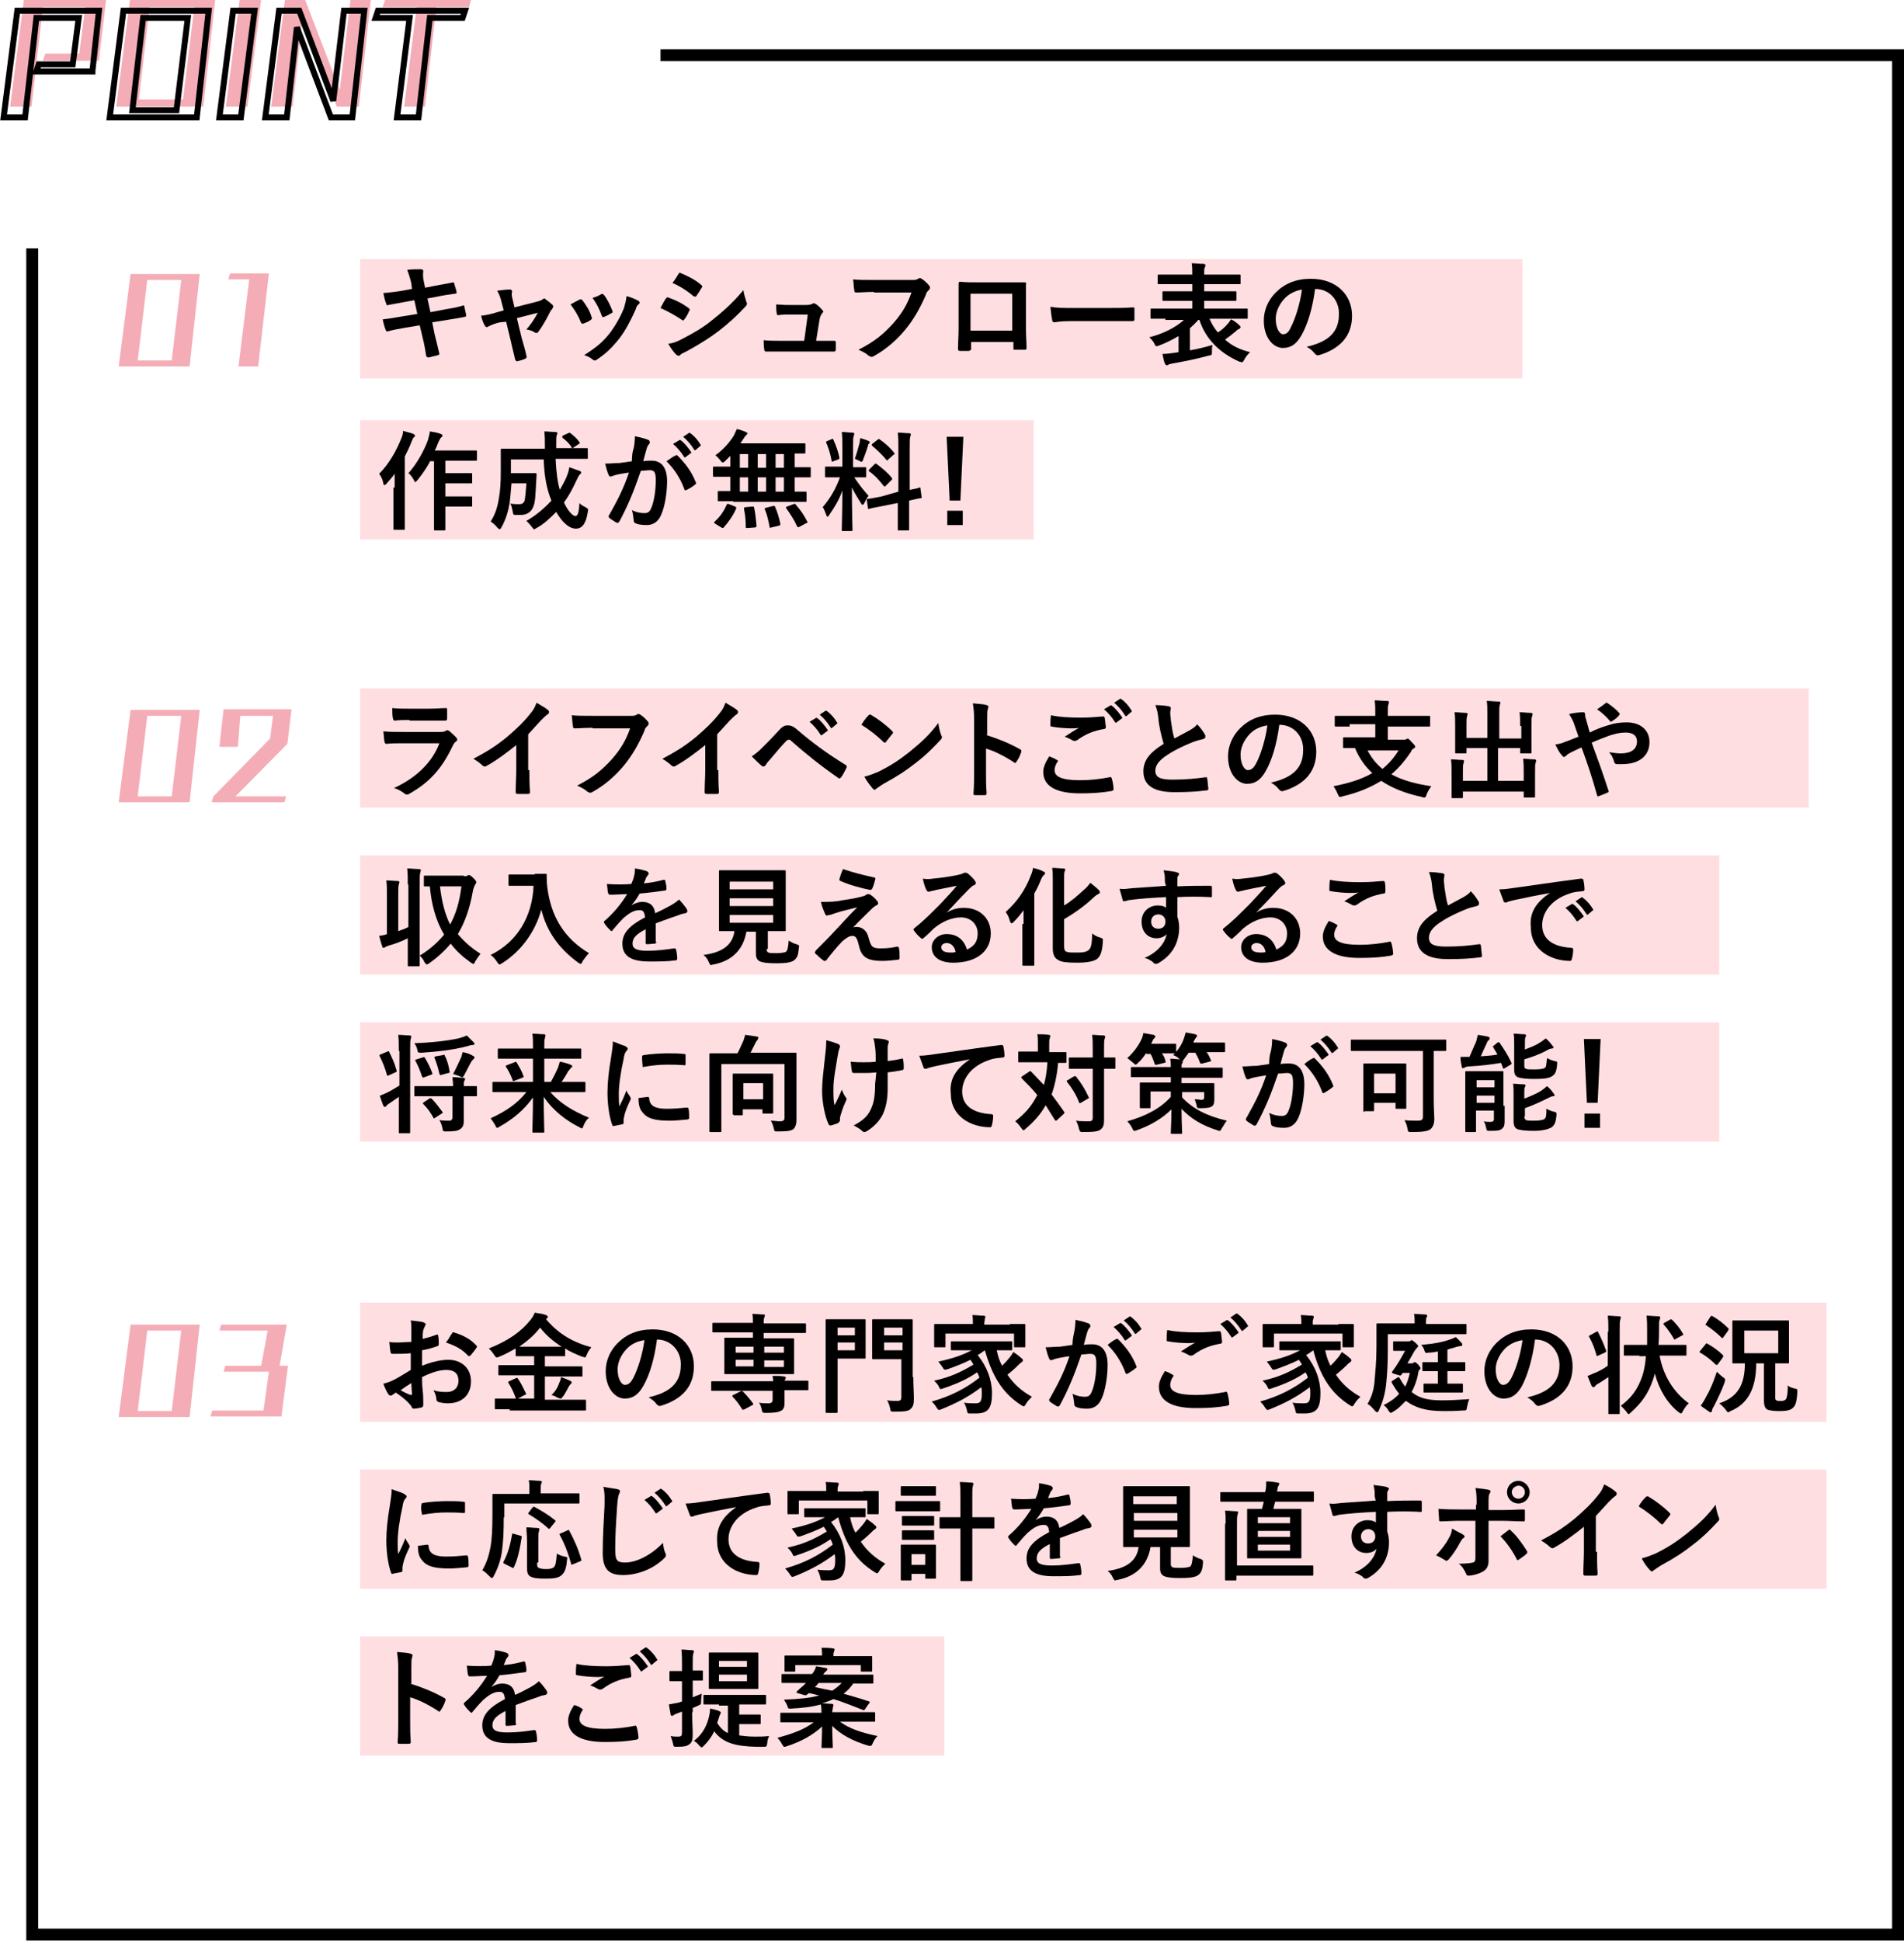 <?xml version="1.0" encoding="utf-8"?>
<!-- Generator: Adobe Illustrator 26.5.0, SVG Export Plug-In . SVG Version: 6.00 Build 0)  -->
<svg version="1.1" id="レイヤー_1" xmlns="http://www.w3.org/2000/svg" xmlns:xlink="http://www.w3.org/1999/xlink" x="0px"
	 y="0px" viewBox="0 0 319.4 325.5" style="enable-background:new 0 0 319.4 325.5;" xml:space="preserve">
<style type="text/css">
	.st0{fill:#FFDEE2;}
	.st1{fill:#F4ADB6;}
	.st2{fill:none;stroke:#000000;stroke-linecap:round;}
	.st3{enable-background:new    ;}
	.st4{fill:none;stroke:#000000;stroke-width:2;}
</style>
<g id="グループ_1884" transform="translate(-29.594 -678.543)">
	<rect id="長方形_223" x="90" y="722" class="st0" width="195" height="20"/>
	<rect id="長方形_225" x="90" y="794" class="st0" width="243" height="20"/>
	<rect id="長方形_228" x="90" y="897" class="st0" width="246" height="20"/>
	<rect id="長方形_226" x="90" y="822" class="st0" width="228" height="20"/>
	<rect id="長方形_229" x="90" y="925" class="st0" width="246" height="20"/>
	<rect id="長方形_230" x="90" y="953" class="st0" width="98" height="20"/>
	<rect id="長方形_227" x="90" y="850" class="st0" width="228" height="20"/>
	<rect id="長方形_224" x="90" y="749" class="st0" width="113" height="20"/>
	<g id="グループ_1808" transform="translate(-31 -724.26)">
		<g transform="matrix(1, 0, 0, 1, 60.59, 1402.8)">
			<path id="パス_4404-2" class="st1" d="M16.6,10.1L17.8,0H4L1.7,17.9h3.6L7.2,1.2h7.1l-1,7.8H7.6l-0.4,1.2H16.6z M34.1,17.9
				l2-17.9H21.8l-2.3,17.9H34.1z M30.7,16.7h-7.4l1.8-15.5h7.5L30.7,16.7z M41.5,17.9L43.8,0h-3.6l-2.3,17.9H41.5z M60.2,17.9
				l2-17.9h-3.4l-1.8,15.1L51.2,0h-3.4l-2.3,17.9h3.6l1.7-15.1l5.7,15.1H60.2z M71.3,17.9l1.9-16.7h5.5L79,0H64.6l-0.4,1.2h5.7
				l-2.1,16.7H71.3z"/>
		</g>
		<path id="パス_4403" class="st2" d="M76.1,1414.7l1.1-10.1H63.5l-2.3,17.9h3.6l1.9-16.7h7.1l-1,7.8h-5.7l-0.4,1.2H76.1z
			 M93.6,1422.5l2-17.9H81.3l-2.3,17.9H93.6z M90.2,1421.3h-7.4l1.8-15.5h7.5L90.2,1421.3z M101,1422.5l2.3-17.9h-3.6l-2.3,17.9H101
			z M119.7,1422.5l2-17.9h-3.4l-1.8,15.1l-5.7-15.1h-3.4l-2.3,17.9h3.6l1.7-15.1l5.7,15.1H119.7z M130.8,1422.5l1.9-16.7h5.5
			l0.4-1.2H124l-0.4,1.2h5.7l-2.1,16.7H130.8z"/>
	</g>
	<path id="パス_4405" class="st1" d="M61.4,740l1.7-15.5H51.5l-2,15.5H61.4z M58.4,739h-5.7l1.6-13.5H60L58.4,739z M72.9,740
		l1.8-15.6h-6.5l-0.3,1h3.5L69.6,740H72.9z"/>
	<path id="パス_4406" class="st1" d="M61.4,813.1l1.7-15.5H51.5l-2,15.5H61.4z M58.4,812.1h-5.7l1.6-13.5H60L58.4,812.1z
		 M77.3,813.1l0.3-1h-8.5l8.7-8.8l0.7-5.8H67.1l-0.7,6.3h3.1l0.4-5.2h5.5l-0.5,3.8l-9.5,9.7l-0.3,1H77.3z"/>
	<path id="パス_4407" class="st1" d="M61.4,916.2l1.7-15.5H51.5l-2,15.5H61.4z M58.4,915.2h-5.7l1.6-13.5H60L58.4,915.2z
		 M76.8,916.2l1.1-8.6h-1.4l1.2-6.9H66.7l-0.3,1h8.1l-1.1,5.9h-6l-0.3,1h7.6l-0.9,6.5h-8.6l-0.3,1H76.8z"/>
	<g class="st3">
		<path d="M98.6,726.1c-0.2-0.9-0.4-1.5-0.7-2.3c0.8-0.1,1.6-0.1,2.3-0.1c0.2,0,0.4,0.1,0.4,0.3c0,0.2-0.1,0.5,0,1.3l0.3,1.5
			l1.5-0.3c1-0.2,2.3-0.4,3.2-0.6c0.1,0,0.2,0.1,0.2,0.2c0.1,0.5,0.3,0.9,0.4,1.5c0,0.1-0.1,0.2-0.3,0.2c-0.8,0.1-2.1,0.3-3,0.5
			l-1.6,0.3l0.5,2.3l2.6-0.5c1.3-0.2,2.2-0.4,2.8-0.6c0.2-0.1,0.3,0,0.3,0.2c0.1,0.5,0.2,0.9,0.3,1.4c0,0.2-0.1,0.3-0.3,0.3
			c-0.5,0.1-1.6,0.3-2.9,0.5l-2.5,0.4l0.4,2c0.3,1.2,0.6,2.4,0.8,3.3c0,0.1-0.1,0.1-0.2,0.2c-0.4,0.1-1.2,0.3-1.6,0.4
			c-0.2,0-0.3-0.1-0.4-0.2c-0.1-0.7-0.3-1.9-0.6-3.1l-0.5-2.1l-2.4,0.4c-1.2,0.2-2.2,0.4-2.9,0.6c-0.2,0.1-0.3,0-0.4-0.2
			c-0.2-0.5-0.4-1.2-0.5-1.8c1.1-0.1,2.1-0.3,3.3-0.5l2.5-0.4l-0.5-2.3l-1.7,0.3c-1,0.2-2.2,0.4-2.7,0.5c-0.2,0.1-0.3,0-0.3-0.2
			c-0.2-0.4-0.4-1.3-0.5-1.8c1-0.1,2-0.2,3.2-0.4l1.6-0.3L98.6,726.1z"/>
		<path d="M113.5,732.6c-0.6,0.1-1.4,0.4-2,0.7c-0.1,0.1-0.2,0.1-0.3,0.1c-0.1,0-0.2-0.1-0.3-0.3c-0.2-0.3-0.4-0.8-0.6-1.6
			c0.9-0.1,1.8-0.3,2.7-0.6l1.1-0.3l-0.4-1.5c-0.1-0.5-0.3-1.1-0.7-1.8c0.7-0.1,1.6-0.2,2.1-0.2c0.3,0,0.4,0.1,0.4,0.4
			c-0.1,0.3-0.1,0.6,0.1,1.3l0.3,1.3l3.9-1c0.4-0.1,0.6-0.2,0.9-0.4c0.1-0.1,0.1-0.1,0.2-0.1c0.1,0,0.2,0.1,0.3,0.2
			c0.3,0.2,0.8,0.6,1.1,0.9c0.1,0.1,0.1,0.2,0.1,0.3c0,0.1-0.1,0.2-0.2,0.4c-0.2,0.2-0.2,0.3-0.3,0.4c-0.6,1.2-1.2,2.3-2,3.4
			c-0.1,0.1-0.2,0.2-0.3,0.2c-0.1,0-0.1,0-0.3-0.1c-0.3-0.2-0.7-0.4-1.4-0.5c0.7-0.8,1.4-1.8,1.9-2.8l-3.5,0.9l0.8,3.3
			c0.3,1.1,0.6,2,0.8,3c0.1,0.3,0,0.4-0.2,0.5c-0.4,0.2-0.8,0.3-1.2,0.4c-0.2,0.1-0.4,0-0.5-0.3c-0.2-1-0.5-2-0.7-3l-0.8-3.3
			L113.5,732.6z"/>
		<path d="M126.8,728.8c0.2-0.1,0.3-0.1,0.5,0.1c0.6,0.8,1.2,1.7,1.5,2.7c0,0.1,0.1,0.2,0.1,0.3c0,0.1-0.1,0.2-0.2,0.3
			c-0.4,0.3-0.7,0.4-1.2,0.6c-0.3,0.1-0.4,0-0.5-0.3c-0.4-1-1-2-1.7-2.9C126,729.2,126.4,729,126.8,728.8z M136.7,729
			c0.1,0.1,0.2,0.2,0.2,0.3c0,0.1-0.1,0.2-0.2,0.3c-0.3,0.2-0.4,0.6-0.5,0.9c-0.8,1.8-1.7,3.5-2.7,4.8c-1.2,1.5-2.2,2.5-3.7,3.5
			c-0.1,0.1-0.3,0.2-0.4,0.2c-0.1,0-0.2,0-0.3-0.1c-0.5-0.4-0.9-0.6-1.5-0.8c2.2-1.4,3.2-2.3,4.3-3.7c0.9-1.2,1.9-2.9,2.4-4.3
			c0.2-0.7,0.3-1.1,0.4-1.9C135.4,728.4,136.2,728.7,136.7,729z M130.4,727.9c0.2-0.1,0.3-0.1,0.5,0.1c0.5,0.6,1.1,1.8,1.4,2.6
			c0.1,0.3,0.1,0.4-0.2,0.5c-0.3,0.2-0.7,0.4-1.2,0.6c-0.2,0.1-0.3,0-0.4-0.3c-0.4-1.1-0.8-1.9-1.5-2.9
			C129.7,728.3,130.1,728.1,130.4,727.9z"/>
		<path d="M141.3,728.6c0.1-0.1,0.2-0.2,0.3-0.2c1.4,0.5,2.4,1,3.5,1.8c0.1,0.1,0.2,0.2,0.2,0.3c0,0.1,0,0.1-0.1,0.2
			c-0.2,0.5-0.5,1-0.8,1.4c-0.1,0.1-0.2,0.2-0.2,0.2c-0.1,0-0.1,0-0.2-0.1c-1.2-0.8-2.3-1.4-3.6-2
			C140.8,729.4,141.1,728.9,141.3,728.6z M144.2,735.3c1.7-0.9,3.2-1.7,4.9-3.1c1.4-1.1,3.4-2.8,5.2-5c0.1,0.8,0.3,1.2,0.5,2
			c0.1,0.1,0.1,0.2,0.1,0.3c0,0.1-0.1,0.3-0.2,0.4c-1.7,1.8-2.8,2.8-4.6,4.2c-1.6,1.2-3.2,2.2-5.4,3.4c-0.4,0.2-0.9,0.4-1,0.6
			c-0.1,0.1-0.2,0.1-0.3,0.1c-0.1,0-0.3-0.1-0.4-0.2c-0.4-0.4-0.9-1.1-1.3-1.8C142.5,736.1,143.1,735.9,144.2,735.3z M143.4,724.5
			c0.1-0.2,0.2-0.3,0.5-0.1c1.2,0.5,2.4,1.1,3.4,2c0.1,0.1,0.1,0.2,0.1,0.2c0,0.1,0,0.1-0.1,0.2c-0.3,0.5-0.6,1-0.9,1.4
			c-0.1,0.1-0.1,0.1-0.2,0.1c-0.1,0-0.2-0.1-0.3-0.1c-0.9-0.8-2.3-1.7-3.5-2.2C142.8,725.5,143.1,725,143.4,724.5z"/>
		<path d="M167.2,735.7c0.7,0,1.5,0,2.2,0c0.3,0,0.4,0,0.4,0.3c0,0.3,0,0.8,0,1.1c0,0.3-0.1,0.4-0.3,0.4c-0.8,0-1.7,0-2.5,0h-6.6
			c-0.7,0-1.4,0-2.3,0c-0.2,0-0.3-0.1-0.3-0.4c-0.1-0.4-0.1-1-0.1-1.5c1,0.1,1.7,0.1,2.6,0.1h4.2l0.6-4.4h-2.9c-0.7,0-1.5,0-2,0.1
			c-0.2,0-0.3,0-0.3-0.3c-0.1-0.4-0.1-1-0.1-1.5c1.2,0.1,1.7,0.1,2.5,0.1h2.5c0.6,0,0.8-0.1,1.1-0.2c0.1-0.1,0.1-0.1,0.2-0.1
			c0.1,0,0.2,0.1,0.3,0.1c0.3,0.2,0.8,0.6,1.1,1c0.1,0.1,0.2,0.2,0.2,0.3c0,0.1-0.1,0.2-0.2,0.3c-0.2,0.3-0.3,0.5-0.4,0.9l-0.6,3.7
			H167.2z"/>
		<path d="M176.2,727.5c-1.2,0-2.2,0.1-3,0.1c-0.2,0-0.3-0.1-0.3-0.4c-0.1-0.4-0.1-1.3-0.2-1.8c0.8,0.1,1.8,0.1,3.5,0.1h6.4
			c0.5,0,0.7,0,1-0.2c0.1-0.1,0.2-0.1,0.3-0.1c0.1,0,0.2,0,0.3,0.1c0.5,0.3,1,0.8,1.3,1.2c0.1,0.1,0.1,0.2,0.1,0.3
			c0,0.2-0.1,0.3-0.3,0.5c-0.2,0.2-0.3,0.3-0.4,0.7c-0.9,2.1-2,4.1-3.5,5.9c-1.5,1.8-3.3,3.3-5.1,4.3c-0.2,0.1-0.3,0.2-0.5,0.2
			c-0.1,0-0.3-0.1-0.5-0.2c-0.4-0.4-1-0.7-1.7-1c2.6-1.3,4.2-2.6,5.9-4.5c1.4-1.6,2.3-3.1,3-5.1H176.2z"/>
		<path d="M192.5,735.9v1.1c0,0.3-0.1,0.3-0.4,0.4c-0.5,0-1,0-1.4,0c-0.3,0-0.4-0.1-0.4-0.3c0-0.9,0.1-2.2,0.1-3.6v-4.4
			c0-1,0-1.9,0-3c0-0.2,0.1-0.3,0.2-0.3c1,0.1,2,0.1,3.2,0.1h4.3c1.2,0,2.5,0,3.4,0c0.2,0,0.3,0.1,0.2,0.4c0,0.9,0,1.9,0,2.9v4.3
			c0,1.6,0.1,2.4,0.1,3.4c0,0.3-0.1,0.3-0.3,0.3c-0.5,0-1.1,0-1.7,0c-0.2,0-0.2,0-0.2-0.3v-1H192.5z M199.4,727.8h-7v6.2h7V727.8z"
			/>
		<path d="M209.1,732.4c-1.8,0-2.5,0.2-2.6,0.2c-0.2,0-0.4-0.1-0.4-0.4c-0.1-0.4-0.2-1.3-0.3-2.2c1.2,0.2,2.1,0.2,3.9,0.2h5.8
			c1.4,0,2.8,0,4.1-0.1c0.3,0,0.3,0,0.3,0.3c0,0.5,0,1.2,0,1.7c0,0.2-0.1,0.3-0.3,0.3c-1.4,0-2.7,0-4,0H209.1z"/>
		<path d="M225.1,732c-1.6,0-2.1,0-2.3,0c-0.2,0-0.2,0-0.2-0.2v-1.3c0-0.2,0-0.2,0.2-0.2c0.1,0,0.6,0,2.3,0h4.5v-1.3h-2.3
			c-1.7,0-2.4,0-2.5,0c-0.2,0-0.2,0-0.2-0.2v-1.2c0-0.2,0-0.2,0.2-0.2c0.1,0,0.7,0,2.5,0h2.3v-1.2h-3.2c-1.7,0-2.3,0-2.4,0
			c-0.2,0-0.2,0-0.2-0.2v-1.2c0-0.2,0-0.2,0.2-0.2c0.1,0,0.7,0,2.4,0h3.2v-0.2c0-0.7,0-1.2-0.1-1.7c0.6,0,1.3,0.1,2,0.1
			c0.2,0,0.3,0.1,0.3,0.2c0,0.1,0,0.3-0.1,0.4c-0.1,0.2-0.1,0.4-0.1,1v0.2h3.5c1.7,0,2.3,0,2.4,0c0.2,0,0.2,0,0.2,0.2v1.2
			c0,0.2,0,0.2-0.2,0.2c-0.1,0-0.7,0-2.4,0h-3.5v1.2h2.7c1.8,0,2.4,0,2.5,0c0.2,0,0.2,0,0.2,0.2v1.2c0,0.2,0,0.2-0.2,0.2
			c-0.1,0-0.7,0-2.5,0h-2.7v1.3h4.8c1.6,0,2.1,0,2.3,0c0.2,0,0.2,0,0.2,0.2v1.3c0,0.2,0,0.2-0.2,0.2c-0.1,0-0.6,0-2.3,0h-3.9
			c0.3,0.8,0.8,1.6,1.4,2.3c0.6-0.4,1.1-0.8,1.6-1.4c0.2-0.2,0.4-0.5,0.6-0.8c0.6,0.3,1,0.6,1.4,1c0.1,0.1,0.2,0.2,0.2,0.3
			c0,0.1-0.1,0.2-0.2,0.3c-0.1,0-0.3,0.1-0.6,0.4c-0.6,0.5-1.1,0.9-1.8,1.4c1.1,1,2.5,1.7,4.2,2.1c-0.3,0.3-0.7,0.7-1,1.3
			c-0.2,0.3-0.2,0.4-0.4,0.4c-0.1,0-0.2-0.1-0.4-0.1c-3.4-1.5-5.7-3.9-6.7-7h-0.2c-0.4,0.5-0.9,0.9-1.4,1.4v3.7
			c1.2-0.2,2.4-0.5,3.8-0.9c-0.1,0.3-0.1,0.7-0.1,1.1c0,0.6,0,0.6-0.6,0.7c-2.2,0.6-4.3,1-6,1.3c-0.4,0.1-0.6,0.1-0.7,0.2
			c-0.1,0.1-0.2,0.1-0.3,0.1c-0.1,0-0.2-0.1-0.3-0.3c-0.2-0.5-0.3-1.1-0.4-1.6c0.7,0,1.4-0.1,2.1-0.2l0.6-0.1v-2.7
			c-1,0.6-2.2,1.2-3.3,1.6c-0.2,0.1-0.3,0.1-0.4,0.1c-0.2,0-0.2-0.1-0.4-0.5c-0.2-0.4-0.5-0.7-0.8-1c2.1-0.5,4.4-1.6,5.8-2.9H225.1z
			"/>
		<path d="M250.2,727c-0.4,3.1-1.2,5.9-2.3,7.8c-0.8,1.4-1.7,2.1-3.1,2.1c-1.6,0-3.2-1.7-3.2-4.6c0-1.7,0.7-3.4,2-4.7
			c1.5-1.5,3.4-2.3,5.9-2.3c4.3,0,6.9,2.7,6.9,6.2c0,3.3-1.9,5.5-5.5,6.6c-0.4,0.1-0.5,0-0.8-0.3c-0.2-0.3-0.6-0.7-1.3-1.1
			c3-0.7,5.4-2,5.4-5.4C254.3,729,252.7,727,250.2,727L250.2,727z M245,728.7c-0.9,1-1.4,2.2-1.4,3.3c0,1.7,0.7,2.6,1.2,2.6
			c0.5,0,0.9-0.2,1.3-1.1c0.8-1.5,1.6-4.1,1.9-6.4C246.9,727.3,245.8,727.8,245,728.7z"/>
	</g>
	<g class="st3">
		<path d="M95.8,760.3c0-0.7,0-1.5,0-2.3c-0.4,0.6-0.9,1.1-1.4,1.7c-0.1,0.1-0.2,0.2-0.3,0.2c-0.1,0-0.2-0.1-0.2-0.3
			c-0.1-0.6-0.4-1.2-0.7-1.6c1.7-1.7,2.9-3.9,3.7-5.9c0.2-0.4,0.3-0.9,0.3-1.3c0.6,0.2,1.2,0.3,1.7,0.5c0.2,0.1,0.3,0.2,0.3,0.3
			c0,0.1,0,0.2-0.2,0.3c-0.1,0.1-0.2,0.3-0.4,0.8c-0.3,0.8-0.7,1.6-1.1,2.4v9.4c0,1.8,0,2.6,0,2.7c0,0.2,0,0.2-0.2,0.2h-1.5
			c-0.2,0-0.2,0-0.2-0.2c0-0.1,0-1,0-2.7V760.3z M101.8,755.8c-0.6,1.2-1.4,2.3-2.2,3.3c-0.2,0.2-0.3,0.3-0.3,0.3
			c-0.1,0-0.2-0.1-0.3-0.4c-0.3-0.5-0.6-0.9-0.9-1.1c1.4-1.5,2.7-3.9,3.3-5.6c0.1-0.5,0.3-1,0.3-1.4c0.7,0.1,1.2,0.2,1.8,0.4
			c0.2,0.1,0.3,0.1,0.3,0.3s0,0.2-0.2,0.3c-0.1,0.1-0.3,0.4-0.5,0.9c-0.2,0.4-0.3,0.9-0.6,1.3h4.7c1.6,0,2.1,0,2.2,0
			c0.2,0,0.2,0,0.2,0.2v1.3c0,0.2,0,0.2-0.2,0.2c-0.1,0-0.6,0-2.2,0h-2.9v2.1h2.3c1.4,0,1.9,0,2,0c0.2,0,0.2,0,0.2,0.2v1.3
			c0,0.2,0,0.2-0.2,0.2c-0.1,0-0.6,0-2,0h-2.3v2.2h2.3c1.4,0,1.9,0,2,0c0.2,0,0.2,0,0.2,0.2v1.3c0,0.2,0,0.2-0.2,0.2
			c-0.1,0-0.6,0-2,0h-2.3v1c0,1.8,0,2.7,0,2.8c0,0.2,0,0.2-0.2,0.2h-1.5c-0.2,0-0.2,0-0.2-0.2c0-0.1,0-1,0-2.8v-8.6H101.8z"/>
		<path d="M122.8,755.6c0.1,2,0.3,3.7,0.7,5.1c0.4-0.7,0.8-1.4,1.1-2.1c0.2-0.5,0.4-1,0.5-1.7c0.6,0.2,1.3,0.5,1.7,0.6
			c0.2,0.1,0.3,0.2,0.3,0.3c0,0.1-0.1,0.2-0.3,0.4c-0.1,0.1-0.2,0.3-0.5,0.9c-0.6,1.3-1.2,2.5-2.1,3.7c0.6,1.4,1.5,2.3,1.9,2.3
			c0.4,0,0.6-0.5,0.7-2.2c0.2,0.3,0.6,0.5,1,0.7c0.5,0.3,0.5,0.3,0.4,0.8c-0.3,1.9-0.9,2.8-2,2.8c-1.2,0-2.4-1.2-3.3-2.8
			c-1,1-2,2-3.3,2.7c-0.2,0.1-0.3,0.2-0.4,0.2c-0.1,0-0.2-0.1-0.4-0.4c-0.3-0.4-0.6-0.7-0.9-1c1.6-0.9,3-2.1,4.2-3.4
			c-0.8-1.9-1.2-4.1-1.3-6.9h-5.5v2.3h2.6c1.1,0,1.4,0,1.5,0c0.2,0,0.2,0,0.2,0.2c0,0.7-0.1,1.4-0.1,2c-0.1,1.5-0.1,2.5-0.4,3.3
			c-0.3,0.9-1,1.5-2.1,1.5c-0.3,0-0.6,0-0.9,0c-0.4,0-0.4,0-0.5-0.6c-0.1-0.5-0.2-1-0.4-1.3c0.6,0.1,1,0.1,1.5,0.1
			c0.4,0,0.7-0.1,0.9-0.6c0.1-0.5,0.2-1.5,0.3-2.9h-2.5c-0.1,1.2-0.2,2.3-0.3,3.2c-0.2,1.3-0.6,2.8-1.4,4.2
			c-0.1,0.2-0.2,0.3-0.3,0.3s-0.2-0.1-0.4-0.3c-0.3-0.4-0.8-0.8-1.1-1c0.8-1.2,1.2-2.6,1.4-4c0.2-1.1,0.3-2.4,0.3-4.4
			c0-2.4,0-3.5,0-3.6c0-0.2,0-0.2,0.2-0.2c0.1,0,0.7,0,2.4,0h4.8v-0.4c0-1.2,0-1.6-0.1-2.5c0.7,0,1.3,0.1,1.9,0.1
			c0.2,0,0.3,0.1,0.3,0.2c0,0.1-0.1,0.3-0.1,0.3c-0.1,0.2-0.1,0.6-0.1,1.8v0.4h2.7c1.7,0,2.3,0,2.4,0c0.2,0,0.2,0,0.2,0.2v1.4
			c0,0.2,0,0.2-0.2,0.2c-0.1,0-0.7,0-2.4,0H122.8z M124.9,751.2c0.2-0.1,0.2-0.1,0.4,0c0.5,0.4,1.1,0.9,1.5,1.5
			c0.1,0.1,0.1,0.2-0.1,0.3l-0.9,0.6c-0.1,0.1-0.2,0.1-0.2,0.1c-0.1,0-0.1-0.1-0.1-0.1c-0.4-0.7-1-1.2-1.5-1.6
			c-0.1-0.1-0.1-0.1-0.1-0.2c0-0.1,0.1-0.1,0.1-0.2L124.9,751.2z"/>
		<path d="M135.9,753.7c0.1-0.5,0.2-1.2,0.2-2c0.9,0.2,1.4,0.3,2.2,0.6c0.2,0.1,0.3,0.2,0.3,0.4c0,0.1,0,0.2-0.1,0.3
			c-0.2,0.2-0.3,0.4-0.4,0.7c-0.2,0.7-0.4,1.4-0.6,2.2c0.5-0.1,1-0.1,1.4-0.1c1.7,0,2.6,1.2,2.6,3.5c0,1.9-0.4,4.3-1,5.6
			c-0.5,1.2-1.4,1.7-2.4,1.7c-0.9,0-1.5-0.1-1.9-0.3c-0.2-0.1-0.3-0.2-0.3-0.5c-0.1-0.6-0.1-1.1-0.3-1.7c0.8,0.4,1.5,0.5,2.1,0.5
			c0.6,0,0.9-0.2,1.2-1c0.4-1,0.7-2.7,0.7-4.5c0-1.3-0.2-1.7-1-1.7c-0.4,0-1,0.1-1.5,0.1c-1.2,3.5-2.2,5.9-3.6,8.5
			c-0.1,0.2-0.3,0.3-0.5,0.2c-0.3-0.2-1-0.6-1.2-0.8c-0.1-0.1-0.1-0.2-0.1-0.3c0-0.1,0-0.1,0.1-0.2c1.4-2.5,2.4-4.4,3.3-7.1
			c-0.7,0.1-1.3,0.2-1.8,0.3c-0.5,0.1-0.8,0.2-1,0.3c-0.3,0.1-0.5,0.1-0.6-0.2c-0.2-0.4-0.4-1.1-0.6-1.9c0.8,0,1.6-0.1,2.4-0.1
			c0.8-0.1,1.4-0.2,2.1-0.3C135.6,754.9,135.7,754.3,135.9,753.7z M143,754.9c0.1-0.1,0.2,0,0.3,0.1c1.2,1.2,2.3,2.6,3,4.4
			c0.1,0.2,0.1,0.3-0.1,0.4c-0.3,0.3-1,0.7-1.4,0.9c-0.2,0.1-0.4,0.1-0.4-0.1c-0.7-1.9-1.7-3.4-3-4.7
			C142,755.5,142.5,755.1,143,754.9z M143.5,752.4c0.1-0.1,0.2-0.1,0.3,0c0.6,0.4,1.2,1.2,1.7,1.9c0.1,0.1,0.1,0.2-0.1,0.3l-0.8,0.6
			c-0.1,0.1-0.2,0.1-0.3-0.1c-0.5-0.8-1.1-1.5-1.8-2.1L143.5,752.4z M145.1,751.2c0.1-0.1,0.2-0.1,0.3,0c0.7,0.5,1.3,1.2,1.7,1.9
			c0.1,0.1,0.1,0.2-0.1,0.3l-0.7,0.6c-0.1,0.1-0.2,0.1-0.3-0.1c-0.5-0.8-1.1-1.5-1.8-2.1L145.1,751.2z"/>
		<path d="M152.6,762.6c-1.7,0-2.3,0-2.4,0c-0.2,0-0.2,0-0.2-0.2v-1.3c0-0.2,0-0.2,0.2-0.2c0.1,0,0.6,0,1.9,0v-2.4h-0.5
			c-1.6,0-2.1,0-2.2,0c-0.2,0-0.2,0-0.2-0.2v-1.3c0-0.2,0-0.2,0.2-0.2c0.1,0,0.6,0,2.2,0h0.5v-1.8c-0.3,0.3-0.6,0.6-0.9,0.9
			c-0.2,0.2-0.3,0.2-0.4,0.2c-0.1,0-0.2-0.1-0.4-0.4c-0.3-0.3-0.5-0.6-0.8-0.8c1.4-1,2.4-2.2,3.1-3.3c0.2-0.4,0.3-0.7,0.5-1.1
			c0.5,0.1,1.1,0.3,1.5,0.5c0.1,0.1,0.3,0.1,0.3,0.2s-0.1,0.2-0.2,0.3c-0.1,0.1-0.3,0.3-0.4,0.5c-0.2,0.3-0.4,0.6-0.6,0.9h8.2
			c1.7,0,2.4,0,2.5,0c0.2,0,0.2,0,0.2,0.2v1.3c0,0.2,0,0.2-0.2,0.2c-0.1,0-0.5,0-1.6,0v2.3h0.3c1.6,0,2.1,0,2.2,0
			c0.2,0,0.2,0,0.2,0.2v1.3c0,0.2,0,0.2-0.2,0.2c-0.1,0-0.6,0-2.2,0h-0.3v2.4c1.2,0,1.7,0,1.8,0c0.2,0,0.2,0,0.2,0.2v1.3
			c0,0.2,0,0.2-0.2,0.2c-0.1,0-0.7,0-2.4,0H152.6z M149.6,766.4c-0.1-0.1-0.2-0.1-0.2-0.2c0-0.1,0-0.1,0.1-0.2
			c0.9-0.8,1.5-1.7,2-2.8c0.1-0.2,0.1-0.2,0.4-0.1l1,0.4c0.2,0.1,0.2,0.1,0.2,0.3c-0.5,1.2-1.3,2.3-2.1,3.2
			c-0.1,0.1-0.1,0.1-0.2,0.1c-0.1,0-0.1,0-0.2-0.1L149.6,766.4z M155.1,757v-2.3h-1.4v2.3H155.1z M155.1,761v-2.4h-1.4v2.4H155.1z
			 M155.8,763.5c0.2,0,0.3,0,0.3,0.2c0.2,0.9,0.3,1.9,0.4,3c0,0.2,0,0.2-0.2,0.3l-1.3,0.1c-0.3,0-0.3,0-0.3-0.2c0-1-0.1-2.1-0.3-3
			c0-0.2,0-0.3,0.3-0.3L155.8,763.5z M158.1,757v-2.3h-1.4v2.3H158.1z M158.1,761v-2.4h-1.4v2.4H158.1z M159.3,763.4
			c0.2,0,0.3,0,0.3,0.1c0.4,0.9,0.7,1.9,0.9,2.9c0,0.2,0,0.2-0.2,0.3l-1.3,0.3c-0.3,0.1-0.3,0.1-0.3-0.1c-0.2-1-0.4-2-0.8-2.9
			c-0.1-0.2,0-0.2,0.2-0.3L159.3,763.4z M161.1,757v-2.3h-1.4v2.3H161.1z M161.1,761v-2.4h-1.4v2.4H161.1z M162.7,763.1
			c0.2-0.1,0.3-0.1,0.4,0.1c0.8,0.9,1.4,1.8,1.9,2.8c0.1,0.2,0.1,0.2-0.2,0.3l-1.1,0.6c-0.2,0.1-0.3,0.1-0.4-0.1
			c-0.5-1.1-1.1-2-1.8-3c-0.1-0.1-0.1-0.2,0.1-0.3L162.7,763.1z"/>
		<path d="M170.9,753.5c0-1.2,0-1.7-0.1-2.5c0.7,0,1.2,0.1,1.8,0.1c0.2,0,0.3,0.1,0.3,0.2c0,0.2-0.1,0.3-0.1,0.4
			c-0.1,0.2-0.1,0.6-0.1,1.8v3.4h0.1c1.4,0,1.8,0,1.9,0c0.2,0,0.2,0,0.2,0.2v1.3c0,0.2,0,0.2-0.2,0.2c-0.1,0-0.5,0-1.8,0
			c0.8,1.2,1.5,2.1,2.4,3.1c-0.3,0.3-0.5,0.8-0.7,1.2c-0.1,0.2-0.2,0.3-0.3,0.3c-0.1,0-0.2-0.1-0.3-0.3c-0.5-0.8-1-1.6-1.5-2.6
			c0,3.6,0.1,6.8,0.1,7.1c0,0.2,0,0.2-0.2,0.2H171c-0.2,0-0.2,0-0.2-0.2c0-0.3,0.1-3.2,0.1-6.6c-0.5,1.5-1.3,2.8-2.2,4.1
			c-0.1,0.2-0.2,0.3-0.3,0.3c-0.1,0-0.1-0.1-0.2-0.3c-0.2-0.5-0.4-1.1-0.6-1.3c1.3-1.5,2.2-3.1,2.9-5h-0.3c-1.4,0-1.9,0-2,0
			c-0.2,0-0.2,0-0.2-0.2V757c0-0.2,0-0.2,0.2-0.2c0.1,0,0.6,0,2,0h0.7V753.5z M169.1,752.2c0.2-0.1,0.2-0.1,0.3,0.1
			c0.5,1.1,0.8,2,1,3c0,0.2,0,0.2-0.2,0.3l-0.8,0.3c-0.3,0.1-0.3,0.1-0.3-0.1c-0.2-1.1-0.5-2.1-0.9-3c-0.1-0.2,0-0.2,0.2-0.3
			L169.1,752.2z M173.8,752.8c0-0.2,0.1-0.5,0.1-0.8c0.5,0.2,1,0.3,1.4,0.5c0.1,0.1,0.2,0.1,0.2,0.2c0,0.1,0,0.1-0.1,0.2
			c-0.1,0.1-0.2,0.2-0.2,0.4c-0.2,0.7-0.5,1.5-0.8,2.3c-0.1,0.3-0.2,0.4-0.3,0.4c-0.1,0-0.2-0.1-0.4-0.2c-0.3-0.1-0.6-0.3-0.7-0.3
			C173.3,754.6,173.6,753.6,173.8,752.8z M180.3,761v-7.2c0-1.3,0-1.8-0.1-2.7c0.7,0,1.3,0.1,1.9,0.1c0.2,0,0.3,0.1,0.3,0.2
			c0,0.1-0.1,0.2-0.1,0.4c-0.1,0.2-0.1,0.7-0.1,2v6.9c1-0.2,1.5-0.3,1.6-0.4c0.2,0,0.2,0,0.2,0.2l0.2,1.4c0,0.2,0,0.2-0.2,0.2
			c-0.1,0-0.6,0.1-1.9,0.4v1.7c0,2,0,3,0,3.1c0,0.2,0,0.2-0.2,0.2h-1.5c-0.2,0-0.2,0-0.2-0.2c0-0.1,0-1.1,0-3.1v-1.3l-2.5,0.5
			c-1.6,0.3-2.1,0.4-2.3,0.5c-0.2,0-0.2,0-0.2-0.1l-0.2-1.4c0-0.2,0-0.2,0.2-0.2c0.2,0,0.8-0.1,2.3-0.4L180.3,761z M176.3,756.4
			c0.1-0.1,0.1-0.1,0.2-0.1c0.1,0,0.1,0,0.2,0.1c0.8,0.6,1.8,1.4,2.5,2.3c0.1,0.2,0.1,0.2-0.1,0.4l-0.9,0.9c-0.2,0.2-0.2,0.2-0.4,0
			c-0.7-0.9-1.5-1.8-2.4-2.4c-0.1-0.1-0.1-0.1-0.1-0.1c0-0.1,0.1-0.1,0.1-0.2L176.3,756.4z M176.8,752.3c0.2-0.1,0.2-0.2,0.3-0.1
			c0.9,0.6,1.8,1.4,2.5,2.3c0.1,0.1,0.1,0.2-0.1,0.3l-0.9,0.8c-0.2,0.2-0.2,0.2-0.3,0.1c-0.7-0.9-1.7-1.8-2.4-2.4
			c-0.1-0.1-0.1-0.2,0-0.3L176.8,752.3z"/>
		<path d="M190.7,762.5h-1.8l-0.5-10.7h2.8L190.7,762.5z M191.1,764.2v2.4h-2.6v-2.4H191.1z"/>
	</g>
	<g class="st3">
		<path d="M97.1,803.2c-0.9,0-1.8,0-2.7,0.1c-0.2,0-0.2-0.1-0.3-0.3c-0.1-0.5-0.1-1.1-0.2-1.8c1,0.1,2.1,0.1,3.3,0.1h6.2
			c0.3,0,0.7,0,1-0.2c0.1-0.1,0.2-0.1,0.2-0.1c0.1,0,0.2,0.1,0.3,0.1c0.4,0.3,0.9,0.8,1.2,1.1c0.1,0.1,0.2,0.3,0.2,0.4
			c0,0.1-0.1,0.2-0.2,0.3c-0.3,0.2-0.4,0.4-0.6,0.8c-1.8,3.8-3.9,6.1-7.3,8c-0.1,0.1-0.3,0.1-0.4,0.1c-0.1,0-0.3-0.1-0.4-0.2
			c-0.5-0.4-1.1-0.7-1.7-0.9c3.3-1.5,6.3-4,7.6-7.5L97.1,803.2z M98.3,799.3c-0.8,0-1.7,0-2.5,0.1c-0.2,0-0.2-0.1-0.3-0.4
			c-0.1-0.4-0.1-1.2-0.1-1.7c1.1,0.1,1.6,0.1,3,0.1h3.2c1.2,0,2.1-0.1,2.8-0.1c0.2,0,0.2,0.1,0.2,0.3c0,0.5,0,1,0,1.4
			c0,0.3-0.1,0.4-0.3,0.4c-0.6,0-1.4,0-2.5,0H98.3z"/>
		<path d="M118.4,807.7c0,1.2,0,2.3,0.1,3.7c0,0.2-0.1,0.3-0.3,0.3c-0.6,0-1.2,0-1.8,0c-0.2,0-0.3-0.1-0.3-0.3
			c0-1.3,0.1-2.5,0.1-3.7v-4.2c-1.6,1.3-3.5,2.7-5,3.5c-0.1,0.1-0.2,0.1-0.3,0.1c-0.1,0-0.3-0.1-0.4-0.2c-0.4-0.4-1-0.8-1.5-1.1
			c2.5-1.3,4-2.3,5.7-3.7c1.4-1.2,2.7-2.4,3.8-3.8c0.6-0.7,0.8-1.1,1.1-1.9c0.8,0.5,1.6,0.9,2,1.3c0.1,0.1,0.1,0.2,0.1,0.3
			c0,0.1-0.1,0.3-0.3,0.4c-0.3,0.2-0.6,0.5-1.1,1c-0.7,0.8-1.4,1.5-2.1,2.3V807.7z"/>
		<path d="M129,800.6c-1.2,0-2.2,0.1-3,0.1c-0.2,0-0.3-0.1-0.3-0.4c-0.1-0.4-0.1-1.3-0.2-1.8c0.8,0.1,1.8,0.1,3.5,0.1h6.4
			c0.5,0,0.7,0,1-0.2c0.1-0.1,0.2-0.1,0.3-0.1c0.1,0,0.2,0,0.3,0.1c0.5,0.3,1,0.8,1.3,1.2c0.1,0.1,0.1,0.2,0.1,0.3
			c0,0.2-0.1,0.3-0.3,0.5c-0.2,0.2-0.3,0.3-0.4,0.7c-0.9,2.1-2,4.1-3.5,5.9c-1.5,1.8-3.3,3.3-5.1,4.3c-0.2,0.1-0.3,0.2-0.5,0.2
			c-0.1,0-0.3-0.1-0.5-0.2c-0.4-0.4-1-0.7-1.7-1c2.6-1.3,4.2-2.6,5.9-4.5c1.4-1.6,2.3-3.1,3-5.1H129z"/>
		<path d="M150.1,807.7c0,1.2,0,2.3,0.1,3.7c0,0.2-0.1,0.3-0.3,0.3c-0.6,0-1.2,0-1.8,0c-0.2,0-0.3-0.1-0.3-0.3
			c0-1.3,0.1-2.5,0.1-3.7v-4.2c-1.6,1.3-3.5,2.7-5,3.5c-0.1,0.1-0.2,0.1-0.3,0.1c-0.1,0-0.3-0.1-0.4-0.2c-0.4-0.4-1-0.8-1.5-1.1
			c2.5-1.3,4-2.3,5.7-3.7c1.4-1.2,2.7-2.4,3.8-3.8c0.6-0.7,0.8-1.1,1.1-1.9c0.8,0.5,1.6,0.9,2,1.3c0.1,0.1,0.1,0.2,0.1,0.3
			c0,0.1-0.1,0.3-0.3,0.4c-0.3,0.2-0.6,0.5-1.1,1c-0.7,0.8-1.4,1.5-2.1,2.3V807.7z"/>
		<path d="M157.5,803.9c0.9-0.9,1.8-1.8,2.6-2.7c0.7-0.8,1.1-1,1.6-1s0.9,0.1,1.6,0.7c2.3,2,5,4,8.1,5.9c0.2,0.1,0.3,0.3,0.2,0.5
			c-0.3,0.6-0.6,1.2-0.9,1.6c-0.1,0.1-0.2,0.2-0.3,0.2c-0.1,0-0.1,0-0.2-0.1c-2.9-2-5.4-4-8-6.3c-0.1-0.1-0.2-0.1-0.3-0.1
			c-0.1,0-0.2,0.1-0.3,0.1c-0.9,0.9-1.7,1.9-2.9,3.3c-0.5,0.5-0.6,0.8-0.7,0.9c-0.1,0.1-0.2,0.2-0.3,0.2c-0.1,0-0.2,0-0.3-0.1
			c-0.5-0.4-1-0.9-1.7-1.6C156.3,805,156.8,804.6,157.5,803.9z M166.4,799c0.1-0.1,0.2-0.1,0.3,0c0.6,0.4,1.2,1.2,1.7,1.9
			c0.1,0.1,0.1,0.2-0.1,0.3l-0.8,0.6c-0.1,0.1-0.2,0.1-0.3-0.1c-0.5-0.8-1.1-1.5-1.8-2.1L166.4,799z M168,797.8
			c0.1-0.1,0.2-0.1,0.3,0c0.7,0.5,1.3,1.2,1.7,1.9c0.1,0.1,0.1,0.2-0.1,0.3l-0.7,0.6c-0.1,0.1-0.2,0.1-0.3-0.1
			c-0.5-0.8-1.1-1.5-1.8-2.1L168,797.8z"/>
		<path d="M175.3,798.5c0.1-0.1,0.2-0.1,0.3-0.1c0.1,0,0.1,0,0.2,0.1c0.9,0.5,2.4,1.6,3.4,2.6c0.1,0.1,0.2,0.2,0.2,0.3
			s0,0.1-0.1,0.2c-0.3,0.4-0.9,1.1-1.1,1.4c-0.1,0.1-0.1,0.1-0.2,0.1c-0.1,0-0.1-0.1-0.2-0.1c-1.1-1.1-2.4-2.1-3.7-2.9
			C174.5,799.4,175,798.8,175.3,798.5z M176.9,808c2.2-1.1,3.4-1.9,5.2-3.3c2.2-1.8,3.4-2.9,4.9-4.9c0.1,0.9,0.3,1.5,0.5,2.1
			c0.1,0.1,0.1,0.2,0.1,0.3c0,0.2-0.1,0.3-0.3,0.5c-1,1.1-2.5,2.6-4.1,3.8c-1.5,1.2-3,2.2-5.4,3.5c-0.8,0.5-1,0.7-1.2,0.8
			c-0.1,0.1-0.2,0.2-0.3,0.2c-0.1,0-0.2-0.1-0.3-0.2c-0.4-0.5-1-1.2-1.4-2C175.4,808.6,175.9,808.4,176.9,808z"/>
		<path d="M195,801.8c2.2,0.7,3.9,1.4,5.7,2.4c0.2,0.1,0.3,0.2,0.2,0.5c-0.2,0.6-0.5,1.2-0.8,1.6c-0.1,0.1-0.1,0.2-0.2,0.2
			c-0.1,0-0.1,0-0.2-0.1c-1.7-1.1-3.3-1.9-4.7-2.3v4c0,1.2,0,2.2,0.1,3.5c0,0.2-0.1,0.3-0.3,0.3c-0.5,0-1.1,0-1.6,0
			c-0.3,0-0.3-0.1-0.3-0.3c0.1-1.3,0.1-2.4,0.1-3.5v-8.9c0-1.4-0.1-1.9-0.2-2.7c0.8,0.1,1.7,0.1,2.3,0.3c0.3,0.1,0.3,0.2,0.3,0.3
			c0,0.1-0.1,0.3-0.1,0.4c-0.1,0.2-0.1,0.7-0.1,1.7V801.8z"/>
		<path d="M206.9,806c0.2,0.1,0.2,0.2,0.1,0.3c-0.3,0.4-0.5,1-0.5,1.4c0,1.1,1.2,1.7,4.3,1.7c1.7,0,3.4-0.2,4.9-0.5
			c0.3-0.1,0.3,0,0.4,0.2c0.1,0.3,0.3,1.3,0.3,1.8c0,0.2-0.1,0.2-0.3,0.3c-1.7,0.3-3.3,0.4-5.3,0.4c-4.2,0-6.2-1.3-6.2-3.6
			c0-0.7,0.3-1.5,1-2.6C205.9,805.5,206.4,805.7,206.9,806z M210.9,798.9c1.3,0,2.6-0.1,3.7-0.2c0.2,0,0.3,0.1,0.3,0.2
			c0.1,0.4,0.1,0.9,0.2,1.5c0,0.3-0.1,0.4-0.3,0.4c-1.7,0.3-3,0.8-4.4,1.8c-0.1,0.1-0.3,0.2-0.5,0.2c-0.1,0-0.3,0-0.4-0.1
			c-0.4-0.2-0.7-0.4-1.3-0.6c0.9-0.6,1.7-1.1,2.4-1.5c-0.4,0.1-1,0.1-1.3,0.1c-0.7,0-2.3-0.1-3.3-0.3c-0.2,0-0.2-0.1-0.2-0.3
			c0-0.4,0-1,0.1-1.6C207.2,798.8,209,798.9,210.9,798.9z M215.8,796.9c0.1-0.1,0.2-0.1,0.3,0c0.6,0.4,1.2,1.2,1.7,1.9
			c0.1,0.1,0.1,0.2-0.1,0.3l-0.8,0.6c-0.1,0.1-0.2,0.1-0.3-0.1c-0.5-0.8-1.1-1.5-1.8-2.1L215.8,796.9z M217.4,795.8
			c0.1-0.1,0.2-0.1,0.3,0c0.7,0.5,1.3,1.2,1.7,1.9c0.1,0.1,0.1,0.2-0.1,0.3l-0.7,0.6c-0.1,0.1-0.2,0.1-0.3-0.1
			c-0.5-0.8-1.1-1.5-1.8-2.1L217.4,795.8z"/>
		<path d="M225.7,797c0.2,0.1,0.3,0.1,0.3,0.3c0,0.3-0.1,0.5-0.1,0.8c0,0.4,0.1,0.8,0.1,1.2c0.2,1.3,0.3,2.2,0.6,3.1
			c0.9-0.5,1.5-0.8,2.6-1.4c0.5-0.3,1-0.6,1.2-1c0.6,0.6,1,1.2,1.3,1.7c0.1,0.1,0.1,0.3,0.1,0.4c0,0.2-0.1,0.3-0.4,0.4
			c-0.5,0.1-1.2,0.3-1.7,0.5c-1.5,0.6-3,1.3-4.2,2.1c-1.6,1-2.1,1.9-2.1,2.7c0,1.1,0.8,1.5,2.9,1.5c2.3,0,4.1-0.2,5.5-0.4
			c0.2,0,0.3,0,0.3,0.2c0.1,0.5,0.1,1.1,0.2,1.7c0,0.2-0.1,0.3-0.3,0.3c-1.6,0.2-3.1,0.3-5.4,0.3c-3.4,0-5.2-1.1-5.2-3.5
			c0-2,1.3-3.3,3.4-4.6c-0.4-1.4-0.8-3-0.9-4.4c-0.1-1-0.3-1.6-0.5-2.1C224.2,796.8,225.1,796.9,225.7,797z"/>
		<path d="M244.2,800.1c-0.4,3.1-1.2,5.9-2.3,7.8c-0.8,1.4-1.7,2.1-3.1,2.1c-1.6,0-3.2-1.7-3.2-4.6c0-1.7,0.7-3.4,2-4.7
			c1.5-1.5,3.4-2.3,5.9-2.3c4.3,0,6.9,2.7,6.9,6.2c0,3.3-1.9,5.5-5.5,6.6c-0.4,0.1-0.5,0-0.8-0.3c-0.2-0.3-0.6-0.7-1.3-1.1
			c3-0.7,5.4-2,5.4-5.4C248.3,802.1,246.7,800.1,244.2,800.1L244.2,800.1z M239.1,801.8c-0.9,1-1.4,2.2-1.4,3.3
			c0,1.7,0.7,2.6,1.2,2.6c0.5,0,0.9-0.2,1.4-1.1c0.8-1.5,1.6-4.1,1.9-6.4C240.9,800.4,239.9,800.9,239.1,801.8z"/>
		<path d="M256,800.4c-1.6,0-2.2,0-2.3,0c-0.2,0-0.2,0-0.2-0.2v-1.4c0-0.2,0-0.2,0.2-0.2c0.1,0,0.7,0,2.3,0h4.3v-0.3
			c0-1,0-1.5-0.1-2.3c0.6,0,1.4,0.1,2.1,0.1c0.2,0,0.3,0.1,0.3,0.2c0,0.1-0.1,0.3-0.1,0.4c-0.1,0.2-0.1,0.5-0.1,1.4v0.5h4.6
			c1.6,0,2.2,0,2.3,0c0.2,0,0.2,0,0.2,0.2v1.4c0,0.2,0,0.2-0.2,0.2c-0.1,0-0.7,0-2.3,0h-4.6v2.2h2.6c0.3,0,0.4,0,0.5-0.1
			c0.1,0,0.2-0.1,0.2-0.1c0.1,0,0.3,0.1,0.7,0.6c0.4,0.4,0.6,0.6,0.6,0.8c0,0.1-0.1,0.2-0.3,0.3s-0.3,0.2-0.4,0.5
			c-1,1.5-2.1,2.8-3.3,3.8c1.8,1,4,1.6,6.7,2c-0.3,0.4-0.6,0.9-0.8,1.4c-0.1,0.4-0.2,0.5-0.4,0.5c-0.1,0-0.2,0-0.4-0.1
			c-2.8-0.6-5-1.5-6.8-2.7c-1.8,1.1-3.9,2-6.5,2.6c-0.2,0.1-0.3,0.1-0.4,0.1c-0.2,0-0.2-0.1-0.4-0.5c-0.2-0.5-0.5-1-0.7-1.3
			c2.6-0.5,4.8-1.2,6.5-2.2c-1.2-1.1-2.2-2.5-2.9-4.2c-1.2,0-1.7,0-1.8,0c-0.2,0-0.2,0-0.2-0.2v-1.4c0-0.2,0-0.2,0.2-0.2
			c0.1,0,0.7,0,2.4,0h2.8v-2.2H256z M259,804.4c0.7,1.3,1.5,2.3,2.5,3.1c1-0.8,1.9-1.8,2.7-3.1H259z"/>
		<path d="M284.6,800.3c0-1,0-1.6-0.1-2.3c0.7,0,1.2,0.1,1.9,0.1c0.2,0,0.3,0.1,0.3,0.2c0,0.1-0.1,0.3-0.1,0.4
			c-0.1,0.2-0.1,0.6-0.1,1.8v2.5c0,1.1,0,1.6,0,1.7c0,0.2,0,0.2-0.2,0.2h-1.5c-0.2,0-0.2,0-0.2-0.2v-0.7h-3.7v5.5h4.3v-1.4
			c0-1,0-1.6-0.1-2.3c0.7,0,1.3,0.1,1.9,0.1c0.2,0,0.3,0.1,0.3,0.2c0,0.1-0.1,0.3-0.1,0.4c-0.1,0.2-0.1,0.6-0.1,1.8v2.2
			c0,1,0,1.5,0,1.6c0,0.2,0,0.2-0.2,0.2h-1.5c-0.2,0-0.2,0-0.2-0.2v-0.8h-10.2v0.9c0,0.2,0,0.2-0.2,0.2h-1.5c-0.2,0-0.2,0-0.2-0.2
			c0-0.1,0-0.6,0-1.6v-2.4c0-1,0-1.6-0.1-2.3c0.7,0,1.3,0.1,1.9,0.1c0.2,0,0.3,0.1,0.3,0.2c0,0.1-0.1,0.3-0.1,0.4
			c-0.1,0.2-0.1,0.6-0.1,1.6v1.3h4.1v-5.5h-3.5v0.7c0,0.2,0,0.2-0.2,0.2h-1.5c-0.2,0-0.2,0-0.2-0.2c0-0.1,0-0.6,0-1.7v-2.7
			c0-1,0-1.6-0.1-2.3c0.7,0,1.3,0.1,1.9,0.1c0.2,0,0.3,0.1,0.3,0.2c0,0.1-0.1,0.2-0.1,0.4c-0.1,0.2-0.1,0.6-0.1,1.6v2h3.5v-3.9
			c0-1.1,0-1.6-0.1-2.3c0.7,0,1.3,0.1,2,0.1c0.2,0,0.3,0.1,0.3,0.2c0,0.1-0.1,0.2-0.1,0.4c-0.1,0.2-0.1,0.5-0.1,1.7v3.9h3.7V800.3z"
			/>
		<path d="M299.3,800.2c1.2-0.4,2.1-0.5,3.2-0.5c2.3,0,3.8,1.3,3.8,3.3c0,2.3-1.7,3.7-4.6,3.7c-0.4,0-0.6,0-0.8,0
			c-0.3,0-0.4-0.1-0.5-0.3c-0.2-0.7-0.4-1.2-0.9-1.7c0.8,0.1,1.3,0.2,2,0.2c1.7,0,2.7-0.7,2.7-2c0-1-0.7-1.5-1.9-1.5
			c-1,0-1.7,0.2-2.7,0.5c-1,0.4-1.9,0.7-3,1.2c1,2.7,1.9,5.2,2.8,8c0.1,0.2,0.1,0.3-0.2,0.4c-0.4,0.2-1,0.4-1.5,0.6
			c-0.1,0-0.2,0-0.2-0.2c-0.8-2.9-1.6-5.3-2.6-8c-0.7,0.3-1.3,0.6-1.7,0.8c-0.4,0.2-0.6,0.3-0.9,0.6c-0.1,0.1-0.3,0.2-0.3,0.2
			c-0.1,0-0.3-0.1-0.4-0.3c-0.5-0.5-0.8-1.2-1.1-1.8c0.8-0.1,1.1-0.2,1.8-0.5c0.4-0.1,1-0.4,2.1-0.8c-0.2-0.6-0.5-1.4-0.8-2.3
			c-0.1-0.3-0.4-0.9-0.8-1.5c0.8-0.2,1.7-0.3,2.4-0.3c0.2,0,0.3,0.1,0.3,0.4c0,0.2,0,0.4,0.1,0.6c0.1,0.4,0.2,0.7,0.4,1.4
			c0.1,0.5,0.2,0.7,0.3,1C297.2,800.9,298.3,800.5,299.3,800.2z M298.9,796.5c0.1-0.1,0.1-0.1,0.2-0.1c0.1,0,0.1,0,0.2,0.1
			c0.6,0.4,1.4,1,1.9,1.6c0.1,0.1,0.1,0.1,0.1,0.2c0,0.1,0,0.1-0.1,0.2c-0.3,0.4-0.7,0.7-1.2,1c-0.1,0-0.1,0.1-0.2,0.1
			c0,0-0.1,0-0.1-0.1c-0.6-0.7-1.3-1.4-2.2-2C298,797.2,298.5,796.8,298.9,796.5z"/>
	</g>
	<g class="st3">
		<path d="M98,826.9c0-1.3,0-1.8-0.1-2.7c0.7,0,1.4,0.1,2,0.1c0.2,0,0.3,0.1,0.3,0.2c0,0.1-0.1,0.2-0.1,0.4c-0.1,0.2-0.1,0.7-0.1,2
			v10.4c0,2,0,3,0,3.1c0,0.2,0,0.2-0.2,0.2h-1.6c-0.2,0-0.2,0-0.2-0.2c0-0.1,0-1.1,0-3.1v-1.4c-1,0.5-2,0.9-3.1,1.2
			c-0.3,0.1-0.6,0.2-0.7,0.3c-0.1,0.1-0.2,0.1-0.3,0.1c-0.1,0-0.2-0.1-0.2-0.3c-0.2-0.5-0.3-1-0.5-1.7c0.5-0.1,0.9-0.1,1.3-0.3v-6.3
			c0-1.3,0-1.8-0.1-2.7c0.7,0,1.3,0.1,1.9,0.1c0.2,0,0.3,0.1,0.3,0.2c0,0.1-0.1,0.2-0.1,0.4c-0.1,0.2-0.1,0.7-0.1,2v5.8
			c0.6-0.2,1.2-0.4,1.7-0.7V826.9z M107.4,825.5c0.3,0,0.5,0,0.6-0.1c0.1-0.1,0.2-0.1,0.3-0.1c0.1,0,0.3,0.1,0.8,0.6
			c0.3,0.3,0.4,0.5,0.4,0.6s-0.1,0.3-0.2,0.4c-0.1,0.2-0.3,0.6-0.4,1.2c-0.5,2.8-1.3,5.1-2.5,7.1c1,1.2,2.2,2.3,3.8,3.3
			c-0.3,0.4-0.6,0.8-0.9,1.3c-0.1,0.3-0.2,0.4-0.3,0.4c-0.1,0-0.2-0.1-0.4-0.2c-1.4-1-2.5-2-3.4-3.2c-1,1.2-2.2,2.3-3.6,3.3
			c-0.2,0.1-0.3,0.2-0.4,0.2c-0.1,0-0.2-0.1-0.4-0.4c-0.2-0.5-0.5-0.8-0.8-1.1c1.7-1,3-2.2,4.1-3.5c-1.3-2.2-2.1-4.8-2.4-8.1
			c-0.6,0-0.8,0-0.8,0c-0.2,0-0.2,0-0.2-0.2v-1.4c0-0.2,0-0.2,0.2-0.2c0.1,0,0.6,0,2.2,0H107.4z M103.4,827.2
			c0.3,2.5,0.8,4.6,1.7,6.4c1-1.8,1.6-3.9,1.9-6.4H103.4z"/>
		<path d="M119.3,825.1c1.3,0,1.7,0,1.8,0c0.2,0,0.2,0,0.2,0.2c0,0.6,0,1.1,0.1,2c0.6,4.9,2.8,8.6,7,11.1c-0.3,0.3-0.7,0.8-1.1,1.4
			c-0.1,0.3-0.2,0.4-0.3,0.4c-0.1,0-0.2-0.1-0.4-0.2c-3.3-2.4-5.3-5.3-6.2-8.9c-1,3.7-3.4,7-6.6,9c-0.2,0.1-0.3,0.2-0.4,0.2
			c-0.1,0-0.2-0.1-0.4-0.4c-0.3-0.5-0.7-0.9-1.1-1.2c4.5-2.2,7-6.5,7.2-11.6h-2.2c-1.3,0-1.7,0-1.8,0c-0.2,0-0.2,0-0.2-0.2v-1.5
			c0-0.2,0-0.2,0.2-0.2c0.1,0,0.5,0,1.8,0H119.3z"/>
		<path d="M139.7,836.5c0,0.2-0.1,0.3-0.3,0.3c-0.2,0-0.8,0.1-1.3,0.1c-0.2,0-0.2-0.1-0.2-0.3c0-0.6,0-1.5,0-2.2
			c-1.6,0.8-2.2,1.5-2.2,2.4c0,0.8,0.6,1.2,2.5,1.2c1.7,0,3.1-0.2,4.5-0.4c0.2,0,0.2,0,0.3,0.2c0.1,0.4,0.2,1,0.2,1.5
			c0,0.2-0.1,0.3-0.2,0.3c-1.5,0.2-2.7,0.2-4.5,0.2c-3,0-4.5-0.9-4.5-3c0-1.7,1.1-3,3.8-4.4c-0.1-0.9-0.3-1.3-1.1-1.2
			c-0.8,0-1.7,0.6-2.5,1.3c-0.8,0.8-1.2,1.3-1.8,2c-0.1,0.1-0.1,0.2-0.2,0.2c-0.1,0-0.1-0.1-0.2-0.1c-0.3-0.3-0.8-0.8-1-1.2
			c-0.1-0.1-0.1-0.1-0.1-0.2c0-0.1,0-0.1,0.1-0.2c1.4-1.2,2.7-2.7,3.8-4.5c-0.8,0-1.8,0.1-2.9,0.1c-0.2,0-0.2-0.1-0.3-0.3
			c-0.1-0.3-0.1-1-0.2-1.5c1.4,0.1,2.8,0.1,4.1,0c0.2-0.5,0.4-0.9,0.5-1.5c0.1-0.3,0.1-0.6,0.1-1.1c0.8,0.1,1.6,0.3,2.1,0.5
			c0.1,0.1,0.2,0.2,0.2,0.3c0,0.1,0,0.2-0.1,0.3c-0.1,0.1-0.2,0.3-0.3,0.4c-0.1,0.3-0.2,0.5-0.4,1c1.1-0.1,2.2-0.3,3.3-0.6
			c0.2,0,0.3,0,0.3,0.2c0.1,0.4,0.2,0.8,0.2,1.3c0,0.2-0.1,0.3-0.3,0.3c-1.4,0.2-2.9,0.4-4.2,0.5c-0.4,0.7-0.8,1.3-1.4,2l0,0
			c0.6-0.4,1.3-0.6,1.8-0.6c1.2,0,2,0.5,2.2,1.9c0.7-0.3,1.7-0.8,2.6-1.3c0.3-0.2,0.9-0.5,1.4-1c0.6,0.6,1.1,1.3,1.3,1.6
			c0.1,0.2,0.1,0.3,0.1,0.4c0,0.1-0.1,0.2-0.3,0.3c-0.4,0.1-0.7,0.1-1.1,0.3c-1.2,0.4-2.3,0.8-3.9,1.4V836.5z"/>
		<path d="M158.2,837.7c0,0.4,0.1,0.5,0.3,0.6c0.2,0.1,0.7,0.1,1.4,0.1c0.6,0,1.3-0.1,1.5-0.2c0.3-0.2,0.4-0.7,0.5-1.9
			c0.4,0.2,0.8,0.5,1.3,0.6c0.5,0.2,0.5,0.2,0.4,0.6c-0.1,1.3-0.3,1.7-0.8,2.1c-0.5,0.4-1.6,0.5-3,0.5c-1.4,0-2.2-0.1-2.7-0.3
			c-0.4-0.2-0.7-0.5-0.7-1.3v-3.7h-1.6c-0.5,3-2.4,4.9-5.5,5.5c-0.2,0-0.3,0.1-0.4,0.1c-0.2,0-0.2-0.1-0.4-0.5
			c-0.2-0.5-0.5-0.9-0.9-1.2c3.2-0.4,4.9-1.7,5.2-4h0c-1.7,0-2.3,0-2.4,0c-0.2,0-0.2,0-0.2-0.2c0-0.1,0-0.8,0-2.2v-5.4
			c0-1.4,0-2.1,0-2.2c0-0.2,0-0.2,0.2-0.2c0.1,0,0.7,0,2.5,0h5.8c1.7,0,2.3,0,2.5,0c0.2,0,0.2,0,0.2,0.2c0,0.1,0,0.8,0,2.2v5.4
			c0,1.4,0,2.1,0,2.2c0,0.2,0,0.2-0.2,0.2c-0.1,0-0.7,0-2.5,0h-0.3V837.7z M152,826.4v1.3h7.3v-1.3H152z M159.3,830.5v-1.3H152v1.3
			H159.3z M159.3,832H152v1.3h7.3V832z"/>
		<path d="M171.1,829.5c1.4-0.2,2.4-0.4,3.1-0.6c0.3-0.1,0.5-0.1,0.7-0.3c0.2-0.1,0.2-0.1,0.4-0.1c0.1,0,0.2,0,0.3,0.1
			c0.3,0.2,0.7,0.5,1.1,1c0.1,0.1,0.2,0.3,0.2,0.4c0,0.2-0.1,0.3-0.3,0.4c-0.3,0.1-0.4,0.3-0.6,0.4c-1.3,1.3-2.1,2-3.3,3.3
			c0.2-0.1,0.5-0.1,0.6-0.1c0.8,0,1.7,0.5,2,1.8c0.4,1.5,0.6,1.8,2,1.8c1.1,0,1.9-0.1,2.8-0.3c0.2,0,0.3,0.1,0.3,0.3
			c0.1,0.4,0.1,1,0.1,1.6c0,0.2-0.1,0.3-0.3,0.3c-0.8,0.1-1.8,0.2-2.6,0.2c-2.6,0-3.5-0.7-3.9-2.5c-0.3-1.2-0.5-1.7-1.1-1.7
			c-0.5,0-1,0.3-1.7,0.9c-0.8,0.8-2.1,2.4-2.7,3.2c-0.1,0.1-0.1,0.1-0.3,0.1c-0.1,0-0.1,0-0.2-0.1c-0.5-0.3-0.9-0.8-1.3-1.1
			c-0.1-0.1-0.1-0.1-0.1-0.2c0-0.1,0.1-0.2,0.1-0.3c1.2-1.2,2.3-2.3,3.4-3.5c0.7-0.7,1.6-1.8,3.6-3.8c-1.4,0.4-2.6,0.6-3.7,1
			c-0.6,0.2-0.8,0.3-1,0.3s-0.3,0.1-0.4,0.1s-0.2-0.1-0.3-0.3c-0.2-0.5-0.5-1.1-0.7-2C168.9,829.8,169.7,829.8,171.1,829.5z
			 M176.2,825.7c0.2,0,0.3,0.1,0.2,0.4c-0.1,0.4-0.3,1.1-0.5,1.5c-0.1,0.1-0.2,0.2-0.3,0.2c-1.6-0.3-3.7-0.9-5-1.5
			c-0.1,0-0.2-0.1-0.2-0.3c0.1-0.4,0.3-1,0.6-1.7C172.8,824.9,174.4,825.3,176.2,825.7z"/>
		<path d="M188.4,831.6c1-0.6,1.9-0.8,2.9-0.8c2.6,0,4.5,1.7,4.5,4.3c0,3-2.4,4.9-6.3,4.9c-2.3,0-3.6-1-3.6-2.6
			c0-1.2,1.1-2.2,2.5-2.2c1.7,0,2.9,0.9,3.4,2.6c1.3-0.6,1.8-1.4,1.8-2.7c0-1.6-1.2-2.7-2.8-2.7c-1.5,0-3.2,0.7-4.6,1.9
			c-0.5,0.5-1,1-1.6,1.5c-0.1,0.1-0.2,0.2-0.3,0.2c-0.1,0-0.2-0.1-0.3-0.2c-0.4-0.3-0.8-0.8-1.1-1.2c-0.1-0.1-0.1-0.3,0.1-0.4
			c1.4-1.1,2.6-2.3,4.3-4c1.1-1.2,2-2.1,2.8-3.1c-1.1,0.2-2.4,0.5-3.5,0.7c-0.2,0.1-0.5,0.1-0.8,0.2c-0.1,0-0.3,0.1-0.4,0.1
			c-0.2,0-0.3-0.1-0.4-0.3c-0.2-0.4-0.4-0.9-0.6-1.9c0.5,0.1,1.1,0.1,1.7,0c1.1-0.1,2.7-0.3,4.1-0.6c0.5-0.1,0.8-0.2,1-0.3
			c0.1-0.1,0.3-0.1,0.3-0.1c0.2,0,0.3,0.1,0.4,0.1c0.5,0.4,0.9,0.8,1.2,1.2c0.1,0.2,0.2,0.3,0.2,0.4c0,0.2-0.1,0.3-0.3,0.4
			c-0.3,0.1-0.5,0.3-0.8,0.6C190.9,828.9,189.7,830.2,188.4,831.6L188.4,831.6z M188.4,836.7c-0.5,0-0.9,0.3-0.9,0.7
			c0,0.6,0.5,0.9,1.6,0.9c0.3,0,0.6,0,0.8-0.1C189.7,837.2,189.1,836.7,188.4,836.7z"/>
		<path d="M201.3,833.5c0-0.7,0-1.5,0-2.3c-0.5,0.7-1.1,1.4-1.6,1.9c-0.2,0.2-0.3,0.3-0.4,0.3c-0.1,0-0.2-0.1-0.3-0.4
			c-0.1-0.5-0.4-1.1-0.7-1.5c1.9-1.7,3.3-3.7,4.2-6.1c0.2-0.4,0.3-0.8,0.4-1.3c0.7,0.2,1.2,0.3,1.7,0.6c0.2,0.1,0.3,0.1,0.3,0.3
			s-0.1,0.2-0.2,0.3c-0.1,0.1-0.3,0.3-0.5,0.8c-0.3,0.8-0.7,1.6-1.1,2.3v9.2c0,1.7,0,2.6,0,2.7c0,0.2,0,0.2-0.2,0.2h-1.6
			c-0.2,0-0.2,0-0.2-0.2c0-0.1,0-1,0-2.7V833.5z M208.1,837.2c0,0.6,0.1,0.9,0.5,1c0.3,0.1,0.8,0.1,1.8,0.1c0.9,0,1.5-0.1,1.9-0.5
			c0.3-0.3,0.5-1,0.5-2.7c0.4,0.3,0.9,0.6,1.4,0.7c0.5,0.2,0.4,0.2,0.4,0.6c-0.1,1.8-0.4,2.5-1,3c-0.6,0.4-1.7,0.6-3.3,0.6
			c-1.7,0-2.6-0.1-3.1-0.4c-0.6-0.3-1-0.8-1-2v-11.4c0-1,0-1.5-0.1-2.1c0.7,0,1.3,0.1,1.9,0.1c0.2,0,0.3,0.1,0.3,0.2
			s-0.1,0.2-0.1,0.3c-0.1,0.2-0.1,0.5-0.1,1.2v4.5c1.2-0.7,2.2-1.6,3.3-2.6c0.4-0.3,0.8-0.8,1.1-1.2c0.5,0.4,1,0.8,1.4,1.2
			c0.1,0.1,0.2,0.2,0.2,0.4s-0.1,0.2-0.3,0.3c-0.2,0.1-0.5,0.3-0.9,0.7c-1.3,1.2-2.9,2.4-4.8,3.5V837.2z"/>
		<path d="M225,825.8c0-0.5-0.1-0.8-0.2-1.3c0.8,0.1,1.7,0.2,2.1,0.3c0.3,0.1,0.5,0.2,0.5,0.3c0,0.1-0.1,0.2-0.2,0.4
			c-0.1,0.1-0.1,0.3-0.1,0.5c0,0.2,0,0.5,0,1.2c1.9-0.1,3.8-0.1,5.5-0.1c0.2,0,0.3,0,0.3,0.3c0,0.5,0,0.9,0,1.4
			c0,0.2-0.1,0.3-0.3,0.2c-1.9-0.1-3.6-0.1-5.5,0c0,1.1,0,2.3,0,3.3c0.2,0.5,0.3,1.2,0.3,1.8c0,2.1-0.8,4.3-3.2,5.8
			c-0.3,0.2-0.5,0.3-0.7,0.3s-0.4-0.1-0.5-0.3c-0.4-0.3-0.9-0.6-1.4-0.7c2.1-0.9,3.4-2.4,3.7-4c-0.4,0.5-1.1,0.7-1.7,0.7
			c-1.4,0-2.5-1-2.5-2.8c0-1.7,1.3-2.7,2.7-2.7c0.5,0,1.1,0.1,1.4,0.4c0-0.6,0-1.2,0-1.8c-2.3,0.1-4.8,0.3-6.2,0.5
			c-0.4,0.1-0.7,0.2-0.8,0.2c-0.2,0-0.3-0.1-0.3-0.3c-0.1-0.4-0.3-1.1-0.5-1.8c0.7,0.1,1.2,0,2.2-0.1c1.1-0.1,3.4-0.2,5.6-0.4
			C225,826.7,225,826.3,225,825.8z M222.7,833.1c0,0.8,0.5,1.2,1.2,1.2c0.7,0,1.2-0.4,1.2-1.2c0-0.7-0.5-1.2-1.2-1.2
			C223.3,831.9,222.7,832.3,222.7,833.1z"/>
		<path d="M240.3,831.6c1-0.6,1.9-0.8,2.9-0.8c2.6,0,4.5,1.7,4.5,4.3c0,3-2.4,4.9-6.3,4.9c-2.3,0-3.6-1-3.6-2.6
			c0-1.2,1.1-2.2,2.5-2.2c1.7,0,2.9,0.9,3.4,2.6c1.3-0.6,1.8-1.4,1.8-2.7c0-1.6-1.2-2.7-2.8-2.7c-1.5,0-3.2,0.7-4.6,1.9
			c-0.5,0.5-1,1-1.6,1.5c-0.1,0.1-0.2,0.2-0.3,0.2c-0.1,0-0.2-0.1-0.3-0.2c-0.4-0.3-0.8-0.8-1.1-1.2c-0.1-0.1-0.1-0.3,0.1-0.4
			c1.4-1.1,2.6-2.3,4.3-4c1.1-1.2,2-2.1,2.8-3.1c-1.1,0.2-2.4,0.5-3.5,0.7c-0.2,0.1-0.5,0.1-0.8,0.2c-0.1,0-0.3,0.1-0.4,0.1
			c-0.2,0-0.3-0.1-0.4-0.3c-0.2-0.4-0.4-0.9-0.6-1.9c0.5,0.1,1.1,0.1,1.7,0c1.1-0.1,2.7-0.3,4.1-0.6c0.5-0.1,0.8-0.2,1-0.3
			c0.1-0.1,0.3-0.1,0.3-0.1c0.2,0,0.3,0.1,0.4,0.1c0.5,0.4,0.9,0.8,1.2,1.2c0.1,0.2,0.2,0.3,0.2,0.4c0,0.2-0.1,0.3-0.3,0.4
			c-0.3,0.1-0.5,0.3-0.8,0.6C242.9,828.9,241.7,830.2,240.3,831.6L240.3,831.6z M240.4,836.7c-0.5,0-0.9,0.3-0.9,0.7
			c0,0.6,0.5,0.9,1.6,0.9c0.3,0,0.6,0,0.8-0.1C241.7,837.2,241.1,836.7,240.4,836.7z"/>
		<path d="M253.8,833.6c0.2,0.1,0.2,0.2,0.1,0.3c-0.3,0.4-0.5,1-0.5,1.4c0,1.1,1.2,1.7,4.3,1.7c1.7,0,3.4-0.2,4.9-0.5
			c0.3-0.1,0.3,0,0.4,0.2c0.1,0.3,0.3,1.3,0.3,1.8c0,0.2-0.1,0.2-0.3,0.3c-1.7,0.3-3.1,0.4-5.4,0.4c-4,0-6.1-1.3-6.1-3.6
			c0-0.7,0.3-1.5,1-2.6C252.8,833.1,253.3,833.3,253.8,833.6z M257.8,826.5c1.3,0,2.7-0.1,3.8-0.2c0.2,0,0.3,0.1,0.3,0.2
			c0.1,0.4,0.1,0.9,0.1,1.5c0,0.3-0.1,0.4-0.3,0.4c-1.7,0.3-3,0.8-4.4,1.8c-0.1,0.1-0.3,0.2-0.5,0.2c-0.1,0-0.3,0-0.4-0.1
			c-0.4-0.2-0.7-0.4-1.3-0.6c0.9-0.6,1.7-1.1,2.4-1.5c-0.4,0.1-1,0.1-1.5,0.1c-0.7,0-2.1-0.1-3.2-0.3c-0.2,0-0.2-0.1-0.2-0.3
			c0-0.4,0-1,0.1-1.6C254.1,826.4,255.9,826.5,257.8,826.5z"/>
		<path d="M271.6,825c0.2,0.1,0.3,0.1,0.3,0.3c0,0.3-0.1,0.5-0.1,0.8c0,0.4,0.1,0.8,0.1,1.2c0.2,1.3,0.3,2.2,0.6,3.1
			c0.9-0.5,1.5-0.8,2.6-1.4c0.5-0.3,1-0.6,1.2-1c0.6,0.6,1,1.2,1.3,1.7c0.1,0.1,0.1,0.3,0.1,0.4c0,0.2-0.1,0.3-0.4,0.4
			c-0.5,0.1-1.2,0.3-1.7,0.5c-1.5,0.6-3,1.3-4.2,2.1c-1.6,1-2.1,1.9-2.1,2.7c0,1.1,0.8,1.5,2.9,1.5c2.3,0,4.1-0.2,5.5-0.4
			c0.2,0,0.3,0,0.3,0.2c0.1,0.5,0.1,1.1,0.2,1.7c0,0.2-0.1,0.3-0.3,0.3c-1.6,0.2-3.1,0.3-5.4,0.3c-3.4,0-5.2-1.1-5.2-3.5
			c0-2,1.3-3.3,3.4-4.6c-0.4-1.4-0.8-3-0.9-4.4c-0.1-1-0.3-1.6-0.5-2.1C270.1,824.8,270.9,824.9,271.6,825z"/>
		<path d="M289.6,828.3c-2.2,0.4-4.1,0.8-6,1.2c-0.7,0.2-0.9,0.2-1.1,0.3c-0.1,0.1-0.3,0.1-0.4,0.1c-0.1,0-0.3-0.1-0.3-0.3
			c-0.2-0.5-0.4-1.1-0.7-1.9c0.9,0,1.5-0.1,2.9-0.3c2.2-0.3,6.2-0.9,10.8-1.5c0.3,0,0.4,0.1,0.4,0.2c0.1,0.4,0.2,1.1,0.2,1.6
			c0,0.2-0.1,0.3-0.3,0.3c-0.8,0.1-1.4,0.1-2.2,0.4c-3.1,1-4.6,3.2-4.6,5.3c0,2.3,1.7,3.6,4.8,3.8c0.3,0,0.4,0.1,0.4,0.3
			c0,0.5-0.1,1.1-0.2,1.5c-0.1,0.3-0.1,0.4-0.3,0.4c-3.2,0-6.6-1.8-6.6-5.6C286.1,831.5,287.4,829.8,289.6,828.3L289.6,828.3z
			 M293.2,830.2c0.1-0.1,0.2-0.1,0.3,0c0.6,0.4,1.2,1.2,1.7,1.9c0.1,0.1,0.1,0.2-0.1,0.3l-0.8,0.6c-0.1,0.1-0.2,0.1-0.3-0.1
			c-0.5-0.8-1.1-1.5-1.8-2.1L293.2,830.2z M294.8,829.1c0.1-0.1,0.2-0.1,0.3,0c0.7,0.5,1.3,1.2,1.7,1.9c0.1,0.1,0.1,0.2-0.1,0.3
			l-0.7,0.6c-0.1,0.1-0.2,0.1-0.3-0.1c-0.5-0.8-1.1-1.5-1.8-2.1L294.8,829.1z"/>
	</g>
	<g class="st3">
		<path d="M96.5,854.8c0-1.3,0-1.8-0.1-2.7c0.7,0,1.3,0.1,1.9,0.1c0.2,0,0.3,0.1,0.3,0.2c0,0.1-0.1,0.2-0.1,0.4
			c-0.1,0.2-0.1,0.7-0.1,2v10.4c0,2.1,0,3.1,0,3.2c0,0.2,0,0.2-0.2,0.2h-1.5c-0.2,0-0.2,0-0.2-0.2c0-0.1,0-1.1,0-3.2v-2.7l-1.6,1.1
			c-0.3,0.2-0.4,0.3-0.5,0.4c-0.1,0.1-0.1,0.2-0.2,0.2c-0.1,0-0.2-0.1-0.3-0.2c-0.2-0.5-0.4-1.1-0.6-1.7c0.4-0.1,0.7-0.3,1-0.4
			c0.9-0.4,1.6-0.9,2.3-1.3V854.8z M94.6,854.9c0.2-0.1,0.2-0.1,0.3,0.1c0.5,1,0.9,1.9,1.2,3c0.1,0.2,0.1,0.3-0.2,0.4l-1.1,0.5
			c-0.2,0.1-0.3,0.1-0.3-0.1c-0.3-1.1-0.7-2.1-1.2-3.1c-0.1-0.2,0-0.3,0.1-0.3L94.6,854.9z M109,853.3c0.1,0.1,0.2,0.2,0.2,0.3
			c0,0.1-0.1,0.2-0.3,0.2c-0.3,0-0.6,0.1-0.9,0.2c-2.3,0.6-4.7,0.9-7.7,1.1c-0.6,0-0.6,0-0.7-0.5c-0.1-0.5-0.3-0.8-0.5-1.1
			c3-0.1,5.5-0.4,7.4-0.8c0.7-0.2,1-0.3,1.4-0.5C108.2,852.5,108.6,852.9,109,853.3z M101.7,862.4c-1.7,0-2.3,0-2.4,0
			c-0.2,0-0.2,0-0.2-0.2v-1.3c0-0.2,0-0.2,0.2-0.2c0.1,0,0.7,0,2.4,0h3.9c0-0.7-0.1-1.1-0.1-1.5c0.7,0,1.3,0.1,1.8,0.1
			c0.2,0,0.3,0.1,0.3,0.2c0,0.1,0,0.2-0.1,0.3c-0.1,0.1-0.1,0.4-0.1,0.9c1.4,0,1.9,0,2,0c0.2,0,0.2,0,0.2,0.2v1.3
			c0,0.2,0,0.2-0.2,0.2c-0.1,0-0.6,0-2,0v1.8c0,0.8,0,1.6,0,2.2c0,0.7-0.1,1.2-0.6,1.5c-0.4,0.3-0.9,0.4-2.3,0.4
			c-0.6,0-0.6,0-0.7-0.6c-0.1-0.5-0.3-1-0.5-1.3c0.7,0.1,1.1,0.1,1.7,0.1c0.3,0,0.5-0.2,0.5-0.6v-3.5H101.7z M100.5,855.9
			c0.2-0.1,0.3-0.1,0.4,0.1c0.4,0.7,0.9,1.6,1.2,2.5c0.1,0.2,0,0.2-0.2,0.3l-1.1,0.4c-0.2,0.1-0.3,0.1-0.4-0.1
			c-0.3-0.9-0.7-1.9-1.1-2.6c-0.1-0.2-0.1-0.2,0.2-0.3L100.5,855.9z M101.6,862.8c0.2-0.1,0.2-0.1,0.4,0c0.6,0.6,1.2,1.4,1.8,2.2
			c0.1,0.2,0.1,0.2-0.1,0.3l-1.1,0.7c-0.1,0.1-0.2,0.1-0.2,0.1c0,0-0.1,0-0.1-0.1c-0.5-0.9-1-1.6-1.7-2.3c-0.1-0.1-0.1-0.2,0.1-0.3
			L101.6,862.8z M103.9,855.5c0.2-0.1,0.3-0.1,0.3,0.1c0.4,0.7,0.7,1.8,0.8,2.6c0.1,0.2,0,0.3-0.2,0.3l-1.1,0.3
			c-0.3,0.1-0.3,0.1-0.4-0.2c-0.2-0.9-0.5-1.9-0.8-2.6c-0.1-0.2,0-0.2,0.2-0.3L103.9,855.5z M106.9,856c0.1-0.2,0.2-0.6,0.3-1
			c0.6,0.1,1.2,0.3,1.7,0.6c0.2,0.1,0.3,0.2,0.3,0.3c0,0.1-0.1,0.2-0.2,0.3c-0.1,0.1-0.3,0.3-0.4,0.5c-0.3,0.6-0.7,1.3-1.1,2.1
			c-0.2,0.3-0.2,0.4-0.4,0.4c-0.1,0-0.2-0.1-0.5-0.2c-0.4-0.1-0.7-0.3-1-0.3C106.1,857.7,106.5,856.9,106.9,856z"/>
		<path d="M114.7,861.7c-1.6,0-2.2,0-2.3,0c-0.2,0-0.2,0-0.2-0.2v-1.3c0-0.2,0-0.2,0.2-0.2c0.1,0,0.7,0,2.3,0h4.3v-3.9h-3.3
			c-1.7,0-2.3,0-2.4,0c-0.2,0-0.2,0-0.2-0.2v-1.3c0-0.2,0-0.2,0.2-0.2c0.1,0,0.7,0,2.4,0h3.3v-0.4c0-1,0-1.4-0.1-2.1
			c0.6,0,1.3,0.1,1.9,0.1c0.2,0,0.3,0.1,0.3,0.2c0,0.2-0.1,0.3-0.1,0.5c-0.1,0.2-0.1,0.6-0.1,1.3v0.4h3.6c1.7,0,2.3,0,2.4,0
			c0.2,0,0.2,0,0.2,0.2v1.3c0,0.2,0,0.2-0.2,0.2c-0.1,0-0.7,0-2.4,0h-3.6v3.9h1.1c0.5-0.9,0.9-1.7,1.2-2.4c0.1-0.3,0.2-0.6,0.3-1
			c0.6,0.1,1.3,0.3,1.8,0.5c0.2,0.1,0.3,0.2,0.3,0.3c0,0.1-0.1,0.2-0.2,0.2c-0.1,0.1-0.2,0.3-0.5,0.6c-0.3,0.6-0.7,1.2-1.1,1.8h1.5
			c1.6,0,2.2,0,2.3,0c0.2,0,0.2,0,0.2,0.2v1.3c0,0.2,0,0.2-0.2,0.2c-0.1,0-0.7,0-2.3,0h-3.4c1.6,1.8,3.6,3.1,6.5,4.3
			c-0.4,0.3-0.7,0.8-0.9,1.3c-0.1,0.3-0.2,0.5-0.3,0.5c-0.1,0-0.2-0.1-0.4-0.2c-2.4-1.2-4.5-2.9-6-5.1c0,2.6,0.1,5.1,0.1,5.8
			c0,0.2,0,0.2-0.2,0.2h-1.6c-0.2,0-0.2,0-0.2-0.2c0-0.7,0.1-3.2,0.1-5.7c-1.5,2.1-3.3,3.6-5.6,4.9c-0.2,0.1-0.3,0.2-0.4,0.2
			c-0.1,0-0.2-0.1-0.3-0.4c-0.3-0.5-0.5-0.8-0.8-1.2c2.6-1.2,4.5-2.5,6-4.4H114.7z M115.9,856.7c0.2-0.1,0.3-0.1,0.4,0.1
			c0.4,0.7,0.8,1.3,1.1,2.2c0.1,0.2,0,0.2-0.2,0.3l-1.3,0.5c-0.2,0.1-0.3,0.1-0.3-0.1c-0.3-0.8-0.7-1.6-1.1-2.2
			c-0.1-0.2-0.1-0.2,0.1-0.3L115.9,856.7z"/>
		<path d="M134.5,854c0.3,0.2,0.4,0.3,0.4,0.4c0,0.1,0,0.2-0.3,0.5c-0.2,0.3-0.3,0.6-0.4,1.3c-0.5,2.2-0.8,4.4-0.8,5.8
			c0,0.9,0,1.5,0.1,2.1c0.4-0.8,0.7-1.4,1.2-2.7c0.1,0.5,0.4,0.7,0.6,1.1c0.1,0.1,0.1,0.2,0.1,0.3c0,0.1,0,0.2-0.1,0.3
			c-0.4,0.9-0.8,1.7-1,2.7c0,0.1-0.1,0.3-0.1,0.6c0,0.2,0,0.4,0,0.5c0,0.1-0.1,0.2-0.2,0.2c-0.5,0.1-1,0.2-1.5,0.3
			c-0.1,0-0.2-0.1-0.2-0.2c-0.5-1.3-0.8-3.5-0.8-5.4c0-1.6,0.2-3.6,0.6-5.9c0.2-1.3,0.3-1.9,0.3-2.7
			C133.4,853.6,133.9,853.8,134.5,854z M138.3,862.5c0.1,0,0.2,0.1,0.2,0.3c0.1,1.2,1,1.7,2.9,1.7c1.4,0,2.2-0.1,3.4-0.2
			c0.2,0,0.2,0,0.3,0.2c0.1,0.4,0.1,1.1,0.1,1.5c0,0.2,0,0.2-0.3,0.3c-1.2,0.1-2.1,0.2-2.9,0.2c-2.7,0-3.9-0.4-4.7-1.5
			c-0.5-0.6-0.6-1.5-0.6-2.3L138.3,862.5z M137.3,855.8c0-0.2,0.1-0.3,0.3-0.3c1.1-0.2,3.1-0.3,3.9-0.3c1.1,0,1.9,0,2.7,0.1
			c0.4,0,0.4,0.1,0.4,0.2c0,0.5,0,1,0,1.5c0,0.2-0.1,0.2-0.2,0.2c-1.1-0.1-2-0.1-2.9-0.1c-1.2,0-2.4,0.1-4.1,0.4
			C137.3,856.5,137.3,856.1,137.3,855.8z"/>
		<path d="M163.2,863.2c0,1.6,0,2.5,0,3.2c0,0.7-0.2,1.2-0.5,1.5c-0.4,0.3-1,0.4-2.6,0.4c-0.6,0-0.6,0-0.7-0.5
			c-0.1-0.5-0.3-1-0.5-1.3c0.6,0,1,0.1,1.5,0.1c0.5,0,0.8-0.1,0.8-0.6v-9h-10.6v8.6c0,1.7,0,2.5,0,2.6c0,0.2,0,0.2-0.2,0.2h-1.6
			c-0.2,0-0.2,0-0.2-0.2c0-0.1,0-1,0-2.9v-7c0-1.9,0-2.8,0-2.9c0-0.2,0-0.2,0.2-0.2c0.1,0,0.7,0,2.4,0h2.1c0.4-0.7,0.7-1.5,1-2.1
			c0.1-0.3,0.2-0.6,0.3-1c0.7,0.1,1.5,0.2,2,0.3c0.2,0,0.2,0.1,0.2,0.2c0,0.1-0.1,0.2-0.1,0.3c-0.1,0.1-0.2,0.3-0.3,0.4
			c-0.3,0.6-0.6,1.2-0.9,1.8h5.1c1.7,0,2.3,0,2.4,0c0.2,0,0.2,0,0.2,0.2c0,0.1,0,1.1,0,3V863.2z M152.7,865.5c-0.2,0-0.2,0-0.2-0.2
			c0-0.1,0-0.6,0-3v-1.5c0-1.4,0-1.9,0-2c0-0.2,0-0.2,0.2-0.2c0.1,0,0.6,0,1.9,0h2.6c1.4,0,1.8,0,1.9,0c0.2,0,0.2,0,0.2,0.2
			c0,0.1,0,0.6,0,1.7v1.7c0,2.4,0,2.8,0,2.9c0,0.2,0,0.2-0.2,0.2h-1.4c-0.2,0-0.2,0-0.2-0.2v-0.5h-3.3v0.8c0,0.2,0,0.2-0.2,0.2
			H152.7z M154.3,862.9h3.3v-2.7h-3.3V862.9z"/>
		<path d="M170.4,866.6c0,0.1-0.1,0.2-0.2,0.3c-0.5,0.2-0.9,0.3-1.2,0.4c-0.2,0-0.3,0-0.4-0.2c-0.6-1.2-1.1-3.7-1.1-5.6
			c0-1.5,0.2-3.1,0.5-5.8c0.1-0.8,0.2-1.6,0.2-2.7c0.8,0.2,1.4,0.4,1.9,0.6c0.3,0.1,0.4,0.3,0.4,0.4c0,0.1,0,0.2-0.1,0.4
			c-0.1,0.2-0.2,0.7-0.3,1.3c-0.3,1.9-0.7,3.8-0.7,5.4c0,1.2,0,2.2,0.2,2.8c0.5-1,0.8-1.6,1.2-2.6c0.3,0.7,0.4,0.9,0.6,1.2
			c0.1,0.1,0.2,0.2,0.2,0.3c0,0.1,0,0.2-0.2,0.6c-0.5,1.1-0.6,1.6-0.8,2.2c0,0.1-0.1,0.3-0.1,0.5V866.6z M176.6,858.4
			c-1,0.1-1.6,0.1-2.2,0.1c-0.4,0-0.8,0-1.5,0c-0.3,0-0.4-0.1-0.4-0.3c-0.1-0.4-0.1-0.8-0.2-1.6c0.7,0.1,1.6,0.1,2.2,0.1
			c0.5,0,1.4,0,2-0.1c0-0.9,0-1.7-0.1-2.4c-0.1-0.6-0.1-1-0.3-1.5c1.1,0,1.9,0.1,2.3,0.3c0.2,0.1,0.3,0.1,0.3,0.3
			c0,0.1-0.1,0.2-0.1,0.4c-0.1,0.1-0.1,0.4-0.1,0.8v2c0.8-0.1,1.5-0.2,2.3-0.4c0.2-0.1,0.3,0,0.3,0.2c0.1,0.5,0.1,0.9,0.1,1.4
			c0,0.2-0.1,0.3-0.2,0.3c-0.9,0.2-1.7,0.3-2.5,0.4l0,2.8c0,1.7-0.3,3.1-0.8,4.2c-0.6,1.2-1.5,2.1-2.6,2.8c-0.2,0.1-0.3,0.2-0.5,0.2
			c-0.1,0-0.2,0-0.4-0.2c-0.3-0.3-0.8-0.6-1.4-0.9c1.7-0.9,2.5-1.7,3-3c0.4-0.9,0.6-2.1,0.6-4L176.6,858.4z"/>
		<path d="M192.3,856.2c-2.2,0.4-4.1,0.8-6,1.2c-0.7,0.2-0.9,0.2-1.1,0.3c-0.1,0.1-0.3,0.1-0.4,0.1c-0.1,0-0.3-0.1-0.3-0.3
			c-0.2-0.5-0.4-1.1-0.7-1.9c0.9,0,1.5-0.1,2.9-0.3c2.2-0.3,6.2-0.9,10.8-1.5c0.3,0,0.4,0.1,0.4,0.2c0.1,0.4,0.2,1.1,0.2,1.6
			c0,0.2-0.1,0.3-0.3,0.3c-0.8,0.1-1.4,0.1-2.2,0.4c-3.1,1-4.6,3.2-4.6,5.3c0,2.3,1.7,3.6,4.8,3.8c0.3,0,0.4,0.1,0.4,0.3
			c0,0.5-0.1,1.1-0.2,1.5c-0.1,0.3-0.1,0.4-0.3,0.4c-3.2,0-6.6-1.8-6.6-5.6C188.8,859.4,190.1,857.7,192.3,856.2L192.3,856.2z"/>
		<path d="M202.2,858.3c0.1-0.1,0.1-0.1,0.2-0.1c0.1,0,0.1,0,0.2,0.1c0.7,0.7,1.4,1.5,2.1,2.2c0.3-1,0.5-2.2,0.6-3.8h-2.5
			c-1.5,0-2.1,0-2.2,0c-0.2,0-0.2,0-0.2-0.2v-1.4c0-0.2,0-0.2,0.2-0.2c0.1,0,0.6,0,2.2,0h0.9v-1.2c0-0.8,0-1.3-0.1-1.7
			c0.7,0,1.2,0,1.9,0.1c0.2,0,0.3,0.1,0.3,0.2c0,0.1-0.1,0.2-0.1,0.4c-0.1,0.1-0.1,0.4-0.1,1.1v1.2h0.5c1.6,0,2.1,0,2.2,0
			c0.2,0,0.2,0,0.2,0.2v1.4c0,0.2,0,0.2-0.2,0.2c-0.1,0-0.4,0-1.2,0c-0.2,2.2-0.6,3.9-1.1,5.3c0.7,0.9,1.4,1.9,2.1,2.9
			c0.1,0.1,0.1,0.2-0.1,0.4l-1.1,1c-0.1,0.1-0.1,0.1-0.2,0.1c-0.1,0-0.1-0.1-0.2-0.2c-0.5-0.8-1-1.6-1.5-2.4
			c-0.8,1.5-2.1,2.9-3.3,3.9c-0.2,0.2-0.3,0.3-0.4,0.3c-0.1,0-0.2-0.1-0.4-0.4c-0.3-0.4-0.6-0.8-1-1.1c1.6-1.3,2.6-2.3,3.7-4.4
			c-0.8-1-1.7-1.9-2.6-2.8c-0.1-0.1-0.1-0.2,0-0.3L202.2,858.3z M209.7,859.1c0.2-0.1,0.3-0.1,0.4,0c0.8,1,1.5,2.1,2.1,3.4
			c0.1,0.2,0.1,0.2-0.1,0.3l-1.2,0.7c-0.2,0.1-0.3,0.1-0.3-0.1c-0.5-1.3-1.2-2.4-2-3.4c-0.1-0.2-0.1-0.2,0.1-0.3L209.7,859.1z
			 M214.8,862.7c0,1.3,0,2.6,0,3.6c0,0.9-0.1,1.3-0.6,1.7c-0.4,0.3-1.1,0.4-2.9,0.4c-0.5,0-0.5,0-0.7-0.5c-0.1-0.6-0.3-1-0.5-1.4
			c0.7,0.1,1.5,0.1,2.1,0.1c0.5,0,0.7-0.1,0.7-0.6v-8.2h-1.7c-1.5,0-2,0-2.1,0c-0.2,0-0.2,0-0.2-0.2v-1.5c0-0.2,0-0.2,0.2-0.2
			c0.1,0,0.6,0,2.1,0h1.7v-1.3c0-1.2,0-1.7-0.1-2.5c0.6,0,1.3,0.1,1.9,0.1c0.2,0,0.3,0.1,0.3,0.2c0,0.2-0.1,0.3-0.1,0.4
			c-0.1,0.2-0.1,0.6-0.1,1.8v1.3c1.1,0,1.6,0,1.7,0c0.2,0,0.2,0,0.2,0.2v1.5c0,0.2,0,0.2-0.2,0.2c-0.1,0-0.5,0-1.7,0V862.7z"/>
		<path d="M221.9,855.1c-0.4,0.6-0.8,1.2-1.4,1.7c-0.2,0.2-0.3,0.3-0.4,0.3c-0.1,0-0.2-0.1-0.4-0.3c-0.4-0.3-0.7-0.6-1-0.8
			c1.1-1,1.9-2.1,2.4-3.2c0.2-0.4,0.2-0.6,0.3-1c0.6,0.1,1.2,0.2,1.7,0.3c0.2,0.1,0.3,0.1,0.3,0.3c0,0.1-0.1,0.2-0.2,0.3
			c-0.1,0.1-0.2,0.2-0.3,0.5l-0.2,0.4h1.9c1.5,0,2,0,2.1,0c0.2,0,0.2,0,0.2,0.2v1.2c0,0.2,0,0.2-0.2,0.2c-0.1,0-0.6,0-2.2,0
			c0.3,0.4,0.5,0.8,0.6,1.3c0.1,0.2,0.1,0.2-0.2,0.3l-1.2,0.3c-0.3,0.1-0.3,0-0.4-0.1c-0.2-0.6-0.4-1.2-0.7-1.7H221.9z M230.6,860.2
			c1.8,0,2.4,0,2.5,0c0.2,0,0.2,0,0.2,0.2c0,0.1,0,0.4,0,0.9v0.2c0,0.5,0,1.1,0,1.5c0,0.5-0.1,0.9-0.4,1.1c-0.3,0.2-0.8,0.3-1.9,0.3
			c-0.6,0-0.6,0-0.7-0.6c-0.1-0.4-0.2-0.6-0.3-0.9c0.6,0,0.9,0.1,1.1,0.1c0.4,0,0.5-0.1,0.5-0.5v-0.8h-3.7v0.9
			c1.9,2,4.2,3.1,7.5,3.9c-0.3,0.3-0.5,0.8-0.8,1.2c-0.2,0.3-0.2,0.5-0.4,0.5c-0.1,0-0.2,0-0.4-0.1c-2.6-0.8-4.5-2-6-3.6
			c0,2.1,0.1,3.6,0.1,4c0,0.2,0,0.2-0.2,0.2h-1.5c-0.2,0-0.2,0-0.2-0.2c0-0.4,0.1-1.7,0.1-3.9c-1.5,1.5-3.5,2.7-5.8,3.5
			c-0.2,0.1-0.3,0.1-0.4,0.1c-0.2,0-0.2-0.1-0.4-0.5c-0.2-0.4-0.5-0.8-0.8-1.1c3.2-0.9,5.6-2.2,7.3-4.1v-0.9h-3.4v1.5
			c0,0.7,0,1,0,1.1c0,0.2,0,0.2-0.2,0.2H221c-0.2,0-0.2,0-0.2-0.2c0-0.1,0-0.4,0-1.3v-1.3c0-0.8,0-1.2,0-1.3c0-0.2,0-0.2,0.2-0.2
			c0.1,0,0.8,0,2.5,0h2.5v-0.9h-4.2c-1.7,0-2.2,0-2.3,0c-0.2,0-0.2,0-0.2-0.2v-1.3c0-0.2,0-0.2,0.2-0.2c0.1,0,0.7,0,2.3,0h4.2
			c0-0.5,0-0.8-0.1-1.4c0.6,0,1.1,0.1,1.7,0.1l-0.2-0.1c-0.3-0.3-0.7-0.5-1-0.6c0.9-0.9,1.5-1.9,1.8-2.8c0.1-0.3,0.2-0.6,0.3-1
			c0.5,0.1,1.2,0.2,1.6,0.3c0.2,0.1,0.3,0.1,0.3,0.3c0,0.1-0.1,0.2-0.2,0.3s-0.1,0.2-0.3,0.5c-0.1,0.1-0.1,0.2-0.1,0.3h2.7
			c1.7,0,2.3,0,2.4,0c0.2,0,0.2,0,0.2,0.2v1.2c0,0.2,0,0.2-0.2,0.2c-0.1,0-0.7,0-2.4,0h-0.5c0.3,0.4,0.5,0.8,0.7,1.3
			c0.1,0.2,0.1,0.2-0.2,0.3l-1.2,0.3c-0.3,0.1-0.3,0-0.4-0.1c-0.2-0.6-0.5-1.2-0.8-1.7H229c-0.2,0.3-0.5,0.7-0.8,1.1
			c-0.1,0.2-0.2,0.3-0.3,0.3c0.1,0,0.1,0.1,0.1,0.1c0,0.1,0,0.2-0.1,0.3c-0.1,0.1-0.1,0.3-0.1,0.7h4.4c1.7,0,2.2,0,2.3,0
			c0.2,0,0.2,0,0.2,0.2v1.3c0,0.2,0,0.2-0.2,0.2c-0.1,0-0.7,0-2.3,0h-4.4v0.9H230.6z"/>
		<path d="M242.8,854.8c0.1-0.5,0.2-1.2,0.2-2c0.9,0.2,1.4,0.3,2.2,0.6c0.2,0.1,0.3,0.2,0.3,0.4c0,0.1,0,0.2-0.1,0.3
			c-0.2,0.2-0.3,0.4-0.4,0.7c-0.2,0.7-0.4,1.4-0.6,2.2c0.5-0.1,1-0.1,1.4-0.1c1.7,0,2.6,1.2,2.6,3.5c0,1.9-0.4,4.3-1,5.6
			c-0.5,1.2-1.4,1.7-2.4,1.7c-0.9,0-1.5-0.1-1.9-0.3c-0.2-0.1-0.3-0.2-0.3-0.5c-0.1-0.6-0.1-1.1-0.3-1.7c0.8,0.4,1.5,0.5,2.1,0.5
			c0.6,0,0.9-0.2,1.2-1c0.4-1,0.7-2.7,0.7-4.5c0-1.3-0.2-1.7-1-1.7c-0.4,0-1,0.1-1.5,0.1c-1.2,3.5-2.2,5.9-3.6,8.5
			c-0.1,0.2-0.3,0.3-0.5,0.2c-0.3-0.2-1-0.6-1.2-0.8c-0.1-0.1-0.1-0.2-0.1-0.3c0-0.1,0-0.1,0.1-0.2c1.4-2.5,2.4-4.4,3.3-7.1
			c-0.7,0.1-1.3,0.2-1.8,0.3c-0.5,0.1-0.8,0.2-1,0.3c-0.3,0.1-0.5,0.1-0.6-0.2c-0.2-0.4-0.4-1.1-0.6-1.9c0.8,0,1.6-0.1,2.4-0.1
			c0.8-0.1,1.4-0.2,2.1-0.3C242.5,856,242.6,855.4,242.8,854.8z M249.9,856c0.1-0.1,0.2,0,0.3,0.1c1.2,1.2,2.3,2.6,3,4.4
			c0.1,0.2,0.1,0.3-0.1,0.4c-0.3,0.3-1,0.7-1.3,0.9c-0.2,0.1-0.4,0.1-0.4-0.1c-0.7-1.9-1.7-3.4-3-4.7
			C248.9,856.6,249.4,856.2,249.9,856z M250.4,853.4c0.1-0.1,0.2-0.1,0.3,0c0.6,0.4,1.2,1.2,1.7,1.9c0.1,0.1,0.1,0.2-0.1,0.3
			l-0.8,0.6c-0.1,0.1-0.2,0.1-0.3-0.1c-0.5-0.8-1.1-1.5-1.8-2.1L250.4,853.4z M252,852.3c0.1-0.1,0.2-0.1,0.3,0
			c0.7,0.5,1.3,1.2,1.7,1.9c0.1,0.1,0.1,0.2-0.1,0.3l-0.7,0.6c-0.1,0.1-0.2,0.1-0.3-0.1c-0.5-0.8-1.1-1.5-1.8-2.1L252,852.3z"/>
		<path d="M258.7,854.8c-1.6,0-2.1,0-2.3,0c-0.2,0-0.2,0-0.2-0.2v-1.5c0-0.2,0-0.2,0.2-0.2c0.1,0,0.7,0,2.3,0h11.1
			c1.6,0,2.1,0,2.2,0c0.2,0,0.2,0,0.2,0.2v1.5c0,0.2,0,0.2-0.2,0.2c-0.1,0-0.6,0-1.9,0v7.9c0,1.9,0.1,2.8,0.1,3.5
			c0,0.8-0.2,1.3-0.6,1.7c-0.5,0.4-1.5,0.5-3.2,0.5c-0.6,0-0.6,0-0.7-0.6c-0.1-0.6-0.3-1-0.5-1.4c0.7,0.1,1.5,0.1,2.2,0.1
			c0.6,0,0.9-0.1,0.9-0.7v-11H258.7z M258.5,865c-0.2,0-0.2,0-0.2-0.2c0-0.1,0-0.6,0-3.4v-1.9c0-1.7,0-2.3,0-2.4
			c0-0.2,0-0.2,0.2-0.2c0.1,0,0.6,0,2,0h2.8c1.4,0,1.9,0,2,0c0.2,0,0.2,0,0.2,0.2c0,0.1,0,0.6,0,2v2c0,2.6,0,3.1,0,3.2
			c0,0.2,0,0.2-0.2,0.2h-1.4c-0.2,0-0.2,0-0.2-0.2v-0.8h-3.6v1.2c0,0.2,0,0.2-0.2,0.2H258.5z M260.1,861.9h3.6v-3.3h-3.6V861.9z"/>
		<path d="M280.8,853.4c0.2-0.1,0.3-0.1,0.4,0.1c0.7,1,1.4,2.1,1.9,3.2c0.1,0.2,0.1,0.3-0.1,0.4l-1,0.6c-0.2,0.1-0.3,0.1-0.3-0.1
			l-0.3-0.8c-1.7,0.3-3.6,0.5-5.4,0.6c-0.3,0-0.6,0.1-0.7,0.2c-0.1,0-0.2,0.1-0.3,0.1s-0.2-0.1-0.2-0.3c-0.1-0.5-0.2-1-0.2-1.6
			c0.5,0,1,0,1.5,0c0.4-0.9,0.8-1.9,1.1-2.5c0.1-0.4,0.2-0.7,0.3-1.2c0.7,0.1,1.2,0.2,1.7,0.3c0.2,0.1,0.3,0.1,0.3,0.3
			s-0.1,0.2-0.2,0.3c-0.1,0.1-0.2,0.2-0.3,0.5c-0.3,0.6-0.7,1.5-1,2.2c1-0.1,1.9-0.1,2.8-0.3c-0.2-0.4-0.5-0.8-0.7-1.2
			c-0.1-0.2-0.1-0.2,0.1-0.3L280.8,853.4z M282,864c0,0.9,0,1.9,0,2.4c0,0.6,0,1.1-0.4,1.4c-0.3,0.3-0.6,0.4-2,0.4
			c-0.6,0-0.6,0-0.7-0.5c-0.1-0.5-0.2-0.8-0.4-1.1c0.4,0.1,0.6,0.1,1.1,0.1c0.4,0,0.6-0.1,0.6-0.5v-1.4h-3v1.2c0,1.4,0,2.1,0,2.2
			c0,0.2,0,0.2-0.2,0.2h-1.4c-0.2,0-0.2,0-0.2-0.2c0-0.1,0-0.8,0-2.2v-5.4c0-1.5,0-2.1,0-2.2c0-0.2,0-0.2,0.2-0.2c0.1,0,0.6,0,1.9,0
			h2.2c1.3,0,1.8,0,1.9,0c0.2,0,0.2,0,0.2,0.2c0,0.1,0,0.9,0,2.4V864z M277.3,859.7v1.2h3v-1.2H277.3z M280.3,863.5v-1.2h-3v1.2
			H280.3z M285.3,854.6c1-0.4,1.9-0.7,2.6-1.2c0.4-0.2,0.7-0.5,1-0.7c0.5,0.4,0.8,0.8,1.1,1.2c0.1,0.1,0.2,0.2,0.2,0.3
			c0,0.1-0.1,0.2-0.3,0.2c-0.2,0-0.5,0.1-0.8,0.3c-1.1,0.6-2.4,1.1-3.8,1.5v1.1c0,0.3,0.1,0.5,0.3,0.5c0.2,0.1,0.6,0.1,1.4,0.1
			c1,0,1.6-0.1,1.8-0.3c0.2-0.2,0.2-0.6,0.3-1.6c0.4,0.2,0.8,0.4,1.3,0.5s0.4,0.1,0.4,0.6c-0.1,1.1-0.3,1.6-0.8,1.9
			c-0.5,0.4-1.5,0.5-3,0.5c-1.3,0-2.3-0.1-2.8-0.3c-0.4-0.2-0.6-0.5-0.6-1.2v-4.3c0-0.8,0-1.3-0.1-1.8c0.6,0,1.2,0.1,1.8,0.1
			c0.2,0,0.3,0.1,0.3,0.2c0,0.1-0.1,0.2-0.1,0.3c-0.1,0.2-0.1,0.3-0.1,1V854.6z M285.3,865.8c0,0.3,0.1,0.5,0.3,0.6
			c0.2,0.1,0.7,0.1,1.4,0.1c0.7,0,1.5-0.1,1.7-0.3c0.3-0.3,0.3-0.7,0.3-1.7c0.4,0.2,0.8,0.4,1.3,0.5c0.4,0.1,0.4,0.1,0.4,0.6
			c-0.1,1.1-0.3,1.6-0.8,2c-0.5,0.3-1.5,0.6-3,0.6c-1.3,0-2.3-0.1-2.8-0.3c-0.4-0.2-0.6-0.6-0.6-1.3V862c0-0.8,0-1.2-0.1-1.7
			c0.6,0,1.2,0.1,1.8,0.1c0.2,0,0.3,0.1,0.3,0.2c0,0.1-0.1,0.2-0.1,0.3c-0.1,0.1-0.1,0.3-0.1,1v0.9c1-0.4,2-0.8,2.8-1.3
			c0.4-0.3,0.7-0.5,1-0.8c0.5,0.4,0.8,0.8,1.1,1.2c0.1,0.2,0.2,0.3,0.2,0.3c0,0.1-0.1,0.2-0.3,0.2c-0.2,0-0.4,0.1-0.8,0.3
			c-1.2,0.6-2.5,1.2-3.9,1.7V865.8z"/>
		<path d="M297.6,863.5h-1.8l-0.5-10.7h2.8L297.6,863.5z M298,865.3v2.4h-2.6v-2.4H298z"/>
	</g>
	<g class="st3">
		<path d="M98.5,905.5c-0.9,0.1-1.8,0.1-3,0.1c-0.3,0-0.4-0.1-0.4-0.4c-0.1-0.3-0.1-0.9-0.2-1.6c0.5,0.1,0.9,0.1,1.4,0.1
			c0.8,0,1.5-0.1,2.3-0.1c0-0.6,0-1.3,0-2.1c0-0.5,0-1-0.1-1.5c0.9,0.1,1.7,0.2,2.1,0.3c0.2,0.1,0.4,0.2,0.4,0.3
			c0,0.1,0,0.2-0.1,0.3c-0.1,0.2-0.2,0.5-0.3,0.7c-0.1,0.5-0.1,0.9-0.1,1.5c0.8-0.2,1.5-0.4,2.3-0.7c0.2-0.1,0.3,0,0.3,0.2
			c0.1,0.5,0.1,0.9,0.1,1.4c0,0.2-0.1,0.2-0.2,0.3c-1.2,0.4-1.5,0.5-2.6,0.7c0,0.9,0,1.7,0,2.6c1.7-0.7,3.3-1,4.4-1
			c2.2,0,3.8,1.4,3.8,3.6c0,2.3-1.5,3.7-3.9,3.7c-0.5,0-1.1-0.1-1.5-0.2c-0.3-0.1-0.4-0.3-0.4-0.5c0-0.4-0.2-1-0.5-1.5
			c0.9,0.3,1.6,0.3,2.3,0.3c1,0,1.9-0.6,1.9-1.9c0-1.2-0.7-1.8-2-1.8c-1,0-2.3,0.3-4.1,1.2c0,0.8,0,1.4,0.1,2.2
			c0.1,0.8,0.1,1.9,0.1,2.3c0,0.3,0,0.5-0.3,0.6c-0.4,0.1-1,0.2-1.3,0.2c-0.2,0-0.3-0.1-0.4-0.4c-0.5-0.7-1.4-1.5-2.6-2.3
			c-0.2,0.1-0.4,0.3-0.6,0.4c-0.1,0.1-0.2,0.1-0.3,0.1c-0.1,0-0.3-0.1-0.4-0.3c-0.2-0.3-0.6-1.1-0.8-1.7c0.5-0.1,1.1-0.3,1.7-0.6
			c0.8-0.4,1.6-0.9,2.9-1.7V905.5z M96.8,911.7c0.5,0.3,1.1,0.6,1.7,0.8c0.1,0,0.2,0,0.2-0.1c0-0.5-0.1-1.3-0.1-1.9
			C98.1,910.8,97.5,911.2,96.8,911.7z M105.4,902.2c0.1-0.2,0.2-0.3,0.3-0.2c1.7,0.5,2.9,1.2,3.8,2.2c0.1,0.1,0.1,0.1,0.1,0.2
			c0,0.1,0,0.1-0.1,0.2c-0.2,0.4-0.7,0.9-1,1.3c-0.1,0.1-0.3,0.1-0.4,0c-1-1.1-2.2-1.7-3.7-2.2C104.9,903.1,105.1,902.6,105.4,902.2
			z"/>
		<path d="M115.1,914.9c-1.6,0-2.2,0-2.3,0c-0.2,0-0.2,0-0.2-0.2v-1.4c0-0.2,0-0.2,0.2-0.2c0.1,0,0.7,0,2.3,0h4.1v-3.9h-3.4
			c-1.7,0-2.3,0-2.4,0c-0.2,0-0.2,0-0.2-0.2v-1.3c0-0.2,0-0.2,0.2-0.2c0.1,0,0.7,0,2.4,0h3.4V906h-0.7c-1.6,0-2.1,0-2.2,0
			c-0.2,0-0.2,0-0.2-0.2v-1.1c-0.9,0.5-1.8,1-2.8,1.4c-0.2,0.1-0.3,0.1-0.4,0.1c-0.1,0-0.2-0.1-0.4-0.4c-0.3-0.5-0.6-0.8-0.9-1.1
			c3.3-1.3,5.5-2.9,7-4.8c0.3-0.4,0.5-0.7,0.7-1.2c0.7,0.1,1.4,0.2,1.9,0.4c0.2,0.1,0.3,0.2,0.3,0.3c0,0.1,0,0.1-0.2,0.3
			c0,0-0.1,0.1-0.1,0.1c2.1,2.5,4.6,3.9,7.6,4.7c-0.3,0.3-0.6,0.8-0.8,1.3c-0.1,0.3-0.2,0.4-0.3,0.4c-0.1,0-0.2-0.1-0.4-0.1
			c-1-0.4-2-0.8-2.9-1.4v1.1c0,0.2,0,0.2-0.2,0.2c-0.1,0-0.7,0-2.2,0h-1v1.7h3.7c1.7,0,2.3,0,2.4,0c0.2,0,0.2,0,0.2,0.2v1.3
			c0,0.3,0,0.2-0.2,0.2c-0.1,0-0.7,0-2.4,0h-3.7v3.9h4.4c1.7,0,2.2,0,2.3,0c0.2,0,0.2,0,0.2,0.2v1.4c0,0.2,0,0.2-0.2,0.2
			c-0.1,0-0.7,0-2.3,0H115.1z M116.1,909.7c0.2-0.1,0.3-0.1,0.4,0.1c0.5,0.7,0.9,1.6,1.3,2.4c0.1,0.2,0.1,0.2-0.2,0.3l-1.1,0.6
			c-0.3,0.1-0.3,0.1-0.4-0.1c-0.3-0.9-0.7-1.7-1.2-2.5c-0.1-0.2-0.1-0.2,0.1-0.3L116.1,909.7z M122.1,904.4c0.9,0,1.4,0,1.7,0
			c-1.4-0.9-2.6-1.9-3.6-3.2c-1,1.3-2.2,2.3-3.5,3.2c0.3,0,0.9,0,1.7,0H122.1z M123.4,910.5c0.1-0.3,0.3-0.6,0.3-1
			c0.6,0.2,1.1,0.4,1.5,0.6c0.2,0.1,0.3,0.2,0.3,0.3c0,0.1-0.1,0.2-0.2,0.3c-0.1,0.1-0.2,0.2-0.4,0.6c-0.3,0.5-0.6,1.2-1,1.6
			c-0.1,0.2-0.2,0.2-0.3,0.2c-0.1,0-0.2-0.1-0.4-0.1c-0.3-0.2-0.7-0.4-1.1-0.5C122.8,911.9,123.2,911.1,123.4,910.5z"/>
		<path d="M139.8,903.2c-0.4,3.1-1.2,5.9-2.3,7.8c-0.8,1.4-1.7,2.1-3.1,2.1c-1.6,0-3.2-1.7-3.2-4.6c0-1.7,0.7-3.4,2-4.7
			c1.5-1.5,3.4-2.3,5.9-2.3c4.3,0,6.9,2.7,6.9,6.2c0,3.3-1.9,5.5-5.5,6.6c-0.4,0.1-0.5,0-0.8-0.3c-0.2-0.3-0.6-0.7-1.3-1.1
			c3-0.7,5.4-2,5.4-5.4C143.9,905.2,142.2,903.2,139.8,903.2L139.8,903.2z M134.6,904.9c-0.9,1-1.4,2.2-1.4,3.3
			c0,1.7,0.7,2.6,1.2,2.6c0.5,0,0.9-0.2,1.4-1.1c0.8-1.5,1.6-4.1,1.9-6.4C136.4,903.5,135.4,904,134.6,904.9z"/>
		<path d="M159.3,910.1c0-0.3-0.1-0.5-0.1-0.8c0.7,0,1.4,0,1.9,0.1c0.2,0,0.3,0.1,0.3,0.2s0,0.2-0.1,0.3c0,0.1-0.1,0.1-0.1,0.2h1.5
			c1.6,0,2.1,0,2.3,0c0.2,0,0.2,0,0.2,0.2v1.2c0,0.2,0,0.2-0.2,0.2c-0.1,0-0.6,0-2.3,0h-1.5v0.3c0,0.7,0,1.3,0,1.9
			c0,0.7-0.2,1.1-0.7,1.3c-0.4,0.2-1,0.3-2.4,0.3c-0.5,0-0.6,0-0.7-0.4c-0.1-0.6-0.3-1.1-0.5-1.3c0.6,0.1,1.3,0.1,1.6,0.1
			c0.5,0,0.7-0.2,0.7-0.6v-1.5h-7.8c-1.6,0-2.1,0-2.3,0c-0.2,0-0.2,0-0.2-0.2v-1.2c0-0.2,0-0.2,0.2-0.2c0.1,0,0.6,0,2.3,0H159.3z
			 M153.8,909c-1.8,0-2.4,0-2.5,0c-0.2,0-0.2,0-0.2-0.2c0-0.1,0-0.6,0-1.6v-2.4c0-1.1,0-1.5,0-1.7c0-0.2,0-0.2,0.2-0.2
			c0.1,0,0.7,0,2.5,0h2.1v-0.9h-4.3c-1.6,0-2.2,0-2.3,0c-0.2,0-0.2,0-0.2-0.2v-1.2c0-0.2,0-0.2,0.2-0.2c0.1,0,0.7,0,2.3,0h4.3
			c0-0.6,0-1.1-0.1-1.5c0.6,0,1.2,0.1,1.9,0.1c0.2,0,0.2,0.1,0.2,0.2c0,0.1-0.1,0.2-0.1,0.4c-0.1,0.1-0.1,0.3-0.1,0.9h4.6
			c1.6,0,2.2,0,2.3,0c0.2,0,0.2,0,0.2,0.2v1.2c0,0.2,0,0.2-0.2,0.2c-0.1,0-0.7,0-2.3,0h-4.6v0.9h2.4c1.8,0,2.4,0,2.5,0
			c0.2,0,0.2,0,0.2,0.2c0,0.1,0,0.6,0,1.6v2.4c0,1,0,1.5,0,1.6c0,0.2,0,0.2-0.2,0.2c-0.1,0-0.8,0-2.5,0H153.8z M153.8,911.9
			c0.2-0.1,0.3-0.1,0.4,0c0.6,0.6,1.2,1.3,1.7,2c0.1,0.2,0.1,0.2-0.1,0.3l-1.3,0.7c-0.2,0.1-0.3,0.1-0.4,0c-0.5-0.8-1-1.5-1.6-2.1
			c-0.1-0.2-0.1-0.2,0.1-0.3L153.8,911.9z M156,905.4v-1h-3v1H156z M156,907.7v-1.1h-3v1.1H156z M157.8,904.4v1h3.3v-1H157.8z
			 M161.1,906.7h-3.3v1.1h3.3V906.7z"/>
		<path d="M172.9,899.8c1.1,0,1.6,0,1.7,0c0.2,0,0.2,0,0.2,0.2c0,0.1,0,0.7,0,1.8v2.6c0,1.2,0,1.7,0,1.8c0,0.2,0,0.2-0.2,0.2
			c-0.1,0-0.6,0-1.7,0h-2.8v5.1c0,2.4,0,3.7,0,3.8c0,0.2,0,0.2-0.2,0.2h-1.6c-0.2,0-0.2,0-0.2-0.2c0-0.1,0-1.3,0-3.8v-7.7
			c0-2.4,0-3.7,0-3.8c0-0.2,0-0.2,0.2-0.2c0.1,0,0.8,0,2.1,0H172.9z M170.1,901.2v1.3h2.9v-1.3H170.1z M173,903.7h-2.9v1.3h2.9
			V903.7z M182.8,909.5c0,1.3,0.1,2.7,0.1,3.6c0,0.9-0.1,1.3-0.5,1.7c-0.4,0.4-0.9,0.5-2.8,0.5c-0.6,0-0.6,0-0.7-0.6
			c-0.1-0.5-0.3-1-0.5-1.3c0.7,0.1,1.3,0.1,1.7,0.1c0.6,0,0.7-0.2,0.7-0.7v-6.3h-2.8c-1.4,0-1.8,0-1.9,0c-0.2,0-0.2,0-0.2-0.2
			c0-0.1,0-0.6,0-1.7v-2.9c0-1.1,0-1.6,0-1.7c0-0.2,0-0.2,0.2-0.2c0.1,0,0.6,0,1.9,0h2.5c1.4,0,1.9,0,2,0c0.2,0,0.2,0,0.2,0.2
			c0,0.1,0,0.8,0,2.4V909.5z M177.9,901.2v1.3h3.1v-1.3H177.9z M181,905v-1.3h-3.1v1.3H181z"/>
		<path d="M194.8,905c-0.4,0.3-0.8,0.6-1.2,0.8c1.6,2,2.4,4.2,2.4,6.4c0,2.5-0.6,3.4-2.7,3.4c-0.3,0-0.6,0-0.9,0
			c-0.5,0-0.5,0-0.6-0.5c-0.1-0.5-0.3-1-0.5-1.3c0.8,0.1,1.5,0.1,1.9,0.1c0.8,0,1.1-0.2,1.1-1.7c0-0.3,0-0.7-0.1-1
			c-2.1,1.6-4.2,2.7-6.7,3.7c-0.2,0.1-0.3,0.1-0.4,0.1c-0.1,0-0.2-0.1-0.4-0.4c-0.3-0.5-0.5-0.7-0.8-1c3.2-0.9,5.7-2.2,8-4
			c-0.1-0.3-0.2-0.6-0.4-0.9c-1.7,1.2-3.6,2-5.7,2.7c-0.2,0.1-0.3,0.1-0.4,0.1c-0.1,0-0.2-0.1-0.3-0.4c-0.2-0.4-0.5-0.7-0.8-1
			c2.8-0.6,4.6-1.5,6.6-2.7c-0.2-0.3-0.3-0.5-0.5-0.8c-1.2,0.6-2.5,1.1-3.9,1.6c-0.5,0.1-0.5,0.1-0.7-0.2c-0.3-0.5-0.5-0.7-0.8-1.1
			c2.4-0.5,4.1-1.1,5.6-1.9h-0.9c-1.7,0-2.3,0-2.4,0c-0.2,0-0.2,0-0.2-0.2v-1.1c0-0.2,0-0.2,0.2-0.2c0.1,0,0.7,0,2.4,0h5.1
			c1.7,0,2.3,0,2.4,0c0.2,0,0.2,0,0.2,0.2v1.1c0,0.2,0,0.2-0.2,0.2c-0.1,0-0.7,0-2.4,0c0.2,1,0.5,1.9,0.9,2.6
			c0.3-0.3,0.7-0.7,1.1-1.2c0.3-0.3,0.6-0.8,0.8-1.1c0.6,0.4,1,0.7,1.3,1c0.2,0.1,0.3,0.3,0.3,0.4c0,0.1-0.1,0.2-0.2,0.3
			c-0.2,0.1-0.4,0.3-0.8,0.7c-0.5,0.5-1.1,1-1.6,1.4c1,1.5,2.3,2.7,4.1,3.7c-0.4,0.4-0.7,0.7-1,1.2c-0.2,0.3-0.2,0.4-0.4,0.4
			c-0.1,0-0.2-0.1-0.4-0.2C197.6,912.1,196,909.1,194.8,905L194.8,905z M199,900.6c1.7,0,2.2,0,2.4,0c0.2,0,0.2,0,0.2,0.2
			c0,0.1,0,0.4,0,0.9v0.7c0,1.5,0,1.8,0,1.9c0,0.2,0,0.2-0.2,0.2h-1.5c-0.2,0-0.2,0-0.2-0.2v-2.1h-11.5v2.1c0,0.2,0,0.2-0.2,0.2
			h-1.5c-0.2,0-0.2,0-0.2-0.2c0-0.1,0-0.4,0-1.9v-0.6c0-0.6,0-0.9,0-1c0-0.2,0-0.2,0.2-0.2c0.1,0,0.7,0,2.4,0h3.9v0
			c0-0.6,0-1.1-0.1-1.5c0.6,0,1.3,0.1,1.9,0.1c0.2,0,0.3,0.1,0.3,0.2c0,0.1-0.1,0.2-0.1,0.4s-0.1,0.4-0.1,0.9v0H199z"/>
		<path d="M209.8,901.9c0.1-0.5,0.2-1.2,0.2-2c0.9,0.2,1.4,0.3,2.2,0.6c0.2,0.1,0.3,0.2,0.3,0.4c0,0.1,0,0.2-0.1,0.3
			c-0.2,0.2-0.3,0.4-0.4,0.7c-0.2,0.7-0.4,1.4-0.6,2.2c0.5-0.1,1-0.1,1.4-0.1c1.7,0,2.6,1.2,2.6,3.5c0,1.9-0.4,4.3-1,5.6
			c-0.5,1.2-1.4,1.7-2.4,1.7c-0.9,0-1.5-0.1-1.9-0.3c-0.2-0.1-0.3-0.2-0.3-0.5c-0.1-0.6-0.1-1.1-0.3-1.7c0.8,0.4,1.5,0.5,2.1,0.5
			c0.6,0,0.9-0.2,1.2-1c0.4-1,0.7-2.7,0.7-4.5c0-1.3-0.2-1.7-1-1.7c-0.4,0-1,0.1-1.5,0.1c-1.2,3.5-2.2,5.9-3.6,8.5
			c-0.1,0.2-0.3,0.3-0.5,0.2c-0.3-0.2-1-0.6-1.2-0.8c-0.1-0.1-0.1-0.2-0.1-0.3c0-0.1,0-0.1,0.1-0.2c1.4-2.5,2.4-4.4,3.3-7.1
			c-0.7,0.1-1.3,0.2-1.8,0.3c-0.5,0.1-0.8,0.2-1,0.3c-0.3,0.1-0.5,0.1-0.6-0.2c-0.2-0.4-0.4-1.1-0.6-1.9c0.8,0,1.6-0.1,2.4-0.1
			c0.8-0.1,1.4-0.2,2.1-0.3C209.5,903.1,209.7,902.5,209.8,901.9z M216.9,903.1c0.1-0.1,0.2,0,0.3,0.1c1.2,1.2,2.3,2.6,3,4.4
			c0.1,0.2,0.1,0.3-0.1,0.4c-0.3,0.3-1,0.7-1.3,0.9c-0.2,0.1-0.4,0.1-0.4-0.1c-0.7-1.9-1.7-3.4-3-4.7
			C215.9,903.7,216.4,903.3,216.9,903.1z M217.4,900.5c0.1-0.1,0.2-0.1,0.3,0c0.6,0.4,1.2,1.2,1.7,1.9c0.1,0.1,0.1,0.2-0.1,0.3
			l-0.8,0.6c-0.1,0.1-0.2,0.1-0.3-0.1c-0.5-0.8-1.1-1.5-1.8-2.1L217.4,900.5z M219,899.4c0.1-0.1,0.2-0.1,0.3,0
			c0.7,0.5,1.3,1.2,1.7,1.9c0.1,0.1,0.1,0.2-0.1,0.3l-0.7,0.6c-0.1,0.1-0.2,0.1-0.3-0.1c-0.5-0.8-1.1-1.5-1.8-2.1L219,899.4z"/>
		<path d="M226.3,909.1c0.2,0.1,0.2,0.2,0.1,0.3c-0.3,0.4-0.5,1-0.5,1.4c0,1.1,1.2,1.7,4.3,1.7c1.7,0,3.4-0.2,4.9-0.5
			c0.3-0.1,0.3,0,0.4,0.2c0.1,0.3,0.3,1.3,0.3,1.8c0,0.2-0.1,0.2-0.3,0.3c-1.7,0.3-3.3,0.4-5.3,0.4c-4.2,0-6.2-1.3-6.2-3.6
			c0-0.7,0.3-1.5,1-2.6C225.4,908.6,225.8,908.8,226.3,909.1z M230.4,902c1.3,0,2.6-0.1,3.7-0.2c0.2,0,0.3,0.1,0.3,0.2
			c0.1,0.4,0.1,0.9,0.2,1.5c0,0.3-0.1,0.4-0.3,0.4c-1.7,0.3-3,0.8-4.4,1.8c-0.1,0.1-0.3,0.2-0.5,0.2c-0.1,0-0.3,0-0.4-0.1
			c-0.4-0.2-0.7-0.4-1.3-0.6c0.9-0.6,1.7-1.1,2.4-1.5c-0.4,0.1-1,0.1-1.3,0.1c-0.7,0-2.3-0.1-3.3-0.3c-0.2,0-0.2-0.1-0.2-0.3
			c0-0.4,0-1,0.1-1.6C226.7,901.9,228.4,902,230.4,902z M235.3,900c0.1-0.1,0.2-0.1,0.3,0c0.6,0.4,1.2,1.2,1.7,1.9
			c0.1,0.1,0.1,0.2-0.1,0.3l-0.8,0.6c-0.1,0.1-0.2,0.1-0.3-0.1c-0.5-0.8-1.1-1.5-1.8-2.1L235.3,900z M236.9,898.9
			c0.1-0.1,0.2-0.1,0.3,0c0.7,0.5,1.3,1.2,1.7,1.9c0.1,0.1,0.1,0.2-0.1,0.3l-0.7,0.6c-0.1,0.1-0.2,0.1-0.3-0.1
			c-0.5-0.8-1.1-1.5-1.8-2.1L236.9,898.9z"/>
		<path d="M249.9,905c-0.4,0.3-0.8,0.6-1.2,0.8c1.6,2,2.4,4.2,2.4,6.4c0,2.5-0.6,3.4-2.7,3.4c-0.3,0-0.6,0-0.9,0
			c-0.5,0-0.5,0-0.6-0.5c-0.1-0.5-0.3-1-0.5-1.3c0.8,0.1,1.5,0.1,1.9,0.1c0.8,0,1.1-0.2,1.1-1.7c0-0.3,0-0.7-0.1-1
			c-2.1,1.6-4.2,2.7-6.7,3.7c-0.2,0.1-0.3,0.1-0.4,0.1c-0.1,0-0.2-0.1-0.4-0.4c-0.3-0.5-0.5-0.7-0.8-1c3.2-0.9,5.7-2.2,8-4
			c-0.1-0.3-0.2-0.6-0.4-0.9c-1.7,1.2-3.6,2-5.7,2.7c-0.2,0.1-0.3,0.1-0.4,0.1c-0.1,0-0.2-0.1-0.3-0.4c-0.2-0.4-0.5-0.7-0.8-1
			c2.8-0.6,4.6-1.5,6.6-2.7c-0.2-0.3-0.3-0.5-0.5-0.8c-1.2,0.6-2.5,1.1-3.9,1.6c-0.5,0.1-0.5,0.1-0.7-0.2c-0.3-0.5-0.5-0.7-0.8-1.1
			c2.4-0.5,4.1-1.1,5.6-1.9h-0.9c-1.7,0-2.3,0-2.4,0c-0.2,0-0.2,0-0.2-0.2v-1.1c0-0.2,0-0.2,0.2-0.2c0.1,0,0.7,0,2.4,0h5.1
			c1.7,0,2.3,0,2.4,0c0.2,0,0.2,0,0.2,0.2v1.1c0,0.2,0,0.2-0.2,0.2c-0.1,0-0.7,0-2.4,0c0.2,1,0.5,1.9,0.9,2.6
			c0.3-0.3,0.7-0.7,1.1-1.2c0.3-0.3,0.6-0.8,0.8-1.1c0.6,0.4,1,0.7,1.3,1c0.2,0.1,0.3,0.3,0.3,0.4c0,0.1-0.1,0.2-0.2,0.3
			c-0.2,0.1-0.4,0.3-0.8,0.7c-0.5,0.5-1.1,1-1.6,1.4c1,1.5,2.3,2.7,4.1,3.7c-0.4,0.4-0.7,0.7-1,1.2c-0.2,0.3-0.2,0.4-0.4,0.4
			c-0.1,0-0.2-0.1-0.4-0.2C252.7,912.1,251,909.1,249.9,905L249.9,905z M254.1,900.6c1.7,0,2.3,0,2.4,0c0.2,0,0.2,0,0.2,0.2
			c0,0.1,0,0.4,0,0.9v0.7c0,1.5,0,1.8,0,1.9c0,0.2,0,0.2-0.2,0.2H255c-0.2,0-0.2,0-0.2-0.2v-2.1h-11.5v2.1c0,0.2,0,0.2-0.2,0.2h-1.5
			c-0.2,0-0.2,0-0.2-0.2c0-0.1,0-0.4,0-1.9v-0.6c0-0.6,0-0.9,0-1c0-0.2,0-0.2,0.2-0.2c0.1,0,0.7,0,2.4,0h3.9v0c0-0.6,0-1.1-0.1-1.5
			c0.6,0,1.3,0.1,1.9,0.1c0.2,0,0.3,0.1,0.3,0.2c0,0.1-0.1,0.2-0.1,0.4c-0.1,0.1-0.1,0.4-0.1,0.9v0H254.1z"/>
		<path d="M262.4,904.9c0,2.5-0.1,4.2-0.3,6c-0.2,1.6-0.6,2.9-1.2,4.2c-0.1,0.2-0.2,0.3-0.3,0.3c-0.1,0-0.2-0.1-0.4-0.3
			c-0.4-0.5-0.8-0.9-1.2-1.1c0.7-1.2,1.1-2.4,1.2-4.1c0.1-1.3,0.3-2.9,0.3-5.5c0-2.5,0-3.6,0-3.7c0-0.2,0-0.2,0.2-0.2
			c0.1,0,0.7,0,2.4,0h3.8v-0.2c0-0.5,0-1-0.1-1.4c0.7,0,1.3,0.1,1.9,0.1c0.2,0,0.3,0.1,0.3,0.2c0,0.1,0,0.2-0.1,0.3
			c-0.1,0.1-0.1,0.4-0.1,0.8v0.3h4.2c1.7,0,2.3,0,2.4,0c0.2,0,0.2,0,0.2,0.2v1.3c0,0.2,0,0.2-0.2,0.2c-0.1,0-0.7,0-2.4,0h-10.6
			V904.9z M265.4,913.5c-0.6,0.6-1.2,1.3-2.1,1.8c-0.2,0.1-0.3,0.2-0.4,0.2c-0.1,0-0.2-0.1-0.4-0.4c-0.2-0.4-0.5-0.7-0.8-0.9
			c1-0.5,1.9-1.1,2.6-1.9c-0.4-0.5-0.8-1.1-1.2-1.8c-0.1-0.2-0.1-0.3,0.1-0.4l0.8-0.5c0.1-0.1,0.2-0.1,0.2-0.1
			c0.1,0,0.1,0.1,0.2,0.2c0.3,0.5,0.6,1,0.9,1.4c0.4-0.7,0.6-1.5,0.8-2.3h-1.2c-0.1,0.1-0.1,0.2-0.2,0.3c-0.1,0.1-0.2,0.2-0.4,0.1
			l-1-0.3c-0.2-0.1-0.2-0.1-0.2-0.2c0,0,0-0.1,0.1-0.2c0.9-1.2,1.6-2.5,2.1-3.4h-0.8c-0.7,0-0.9,0-1,0c-0.2,0-0.2,0-0.2-0.2v-1.2
			c0-0.2,0-0.2,0.2-0.2c0.1,0,0.4,0,1.3,0h1.1c0.1,0,0.3,0,0.3-0.1c0.1,0,0.1-0.1,0.2-0.1c0.1,0,0.2,0.1,0.6,0.4
			c0.4,0.4,0.5,0.5,0.5,0.6c0,0.1-0.1,0.2-0.2,0.3c-0.1,0.1-0.2,0.2-0.4,0.5c-0.4,0.7-0.8,1.4-1.2,2.1h0.7c0.1,0,0.3,0,0.3-0.1
			c0.1-0.1,0.1-0.1,0.2-0.1c0.1,0,0.2,0,0.6,0.4c0.3,0.4,0.4,0.5,0.4,0.6c0,0.1-0.1,0.2-0.2,0.3c-0.1,0.1-0.2,0.3-0.2,0.6
			c-0.2,1.1-0.6,2.2-1.1,3.1c1.1,0.9,2.4,1.4,5,1.4c1.8,0,2.9-0.1,4.7-0.2c-0.2,0.3-0.3,0.8-0.4,1.3c-0.1,0.6-0.1,0.6-0.7,0.6
			c-1.4,0.1-2.4,0.1-3.3,0.1c-3.2,0-4.8-0.7-6.1-1.6L265.4,913.5z M273.2,907c1.4,0,1.9,0,2,0c0.2,0,0.2,0,0.2,0.2v1.1
			c0,0.2,0,0.2-0.2,0.2c-0.1,0-0.6,0-2,0h-0.8v2.1h0.5c1.4,0,1.8,0,1.9,0c0.2,0,0.2,0,0.2,0.2v1.1c0,0.2,0,0.2-0.2,0.2
			c-0.1,0-0.5,0-1.9,0h-2.4c-1.4,0-1.8,0-1.9,0c-0.2,0-0.2,0-0.2-0.2v-1.1c0-0.2,0-0.2,0.2-0.2c0.1,0,0.6,0,1.9,0h0.3v-2.1h-0.4
			c-1.4,0-1.9,0-2,0c-0.2,0-0.2,0-0.2-0.2v-1.1c0-0.2,0-0.2,0.2-0.2c0.1,0,0.6,0,2,0h0.4v-1.8c-0.5,0.1-1,0.2-1.6,0.2
			c-0.5,0.1-0.5,0.1-0.7-0.5c-0.1-0.3-0.3-0.6-0.5-0.8c2.3-0.2,3.7-0.5,4.8-0.9c0.4-0.1,0.7-0.3,1-0.4c0.4,0.3,0.7,0.7,1,1
			c0.1,0.1,0.1,0.2,0.1,0.3c0,0.1-0.1,0.2-0.3,0.2c-0.2,0-0.4,0.1-0.6,0.1c-0.5,0.2-1.1,0.3-1.6,0.5v2.1H273.2z"/>
		<path d="M287.1,903.2c-0.4,3.1-1.2,5.9-2.2,7.8c-0.8,1.4-1.7,2.1-3.1,2.1c-1.6,0-3.2-1.7-3.2-4.6c0-1.7,0.7-3.4,2-4.7
			c1.5-1.5,3.4-2.3,5.9-2.3c4.3,0,6.9,2.7,6.9,6.2c0,3.3-1.9,5.5-5.5,6.6c-0.4,0.1-0.5,0-0.8-0.3c-0.2-0.3-0.6-0.7-1.3-1.1
			c3-0.7,5.4-2,5.4-5.4C291.2,905.2,289.6,903.2,287.1,903.2L287.1,903.2z M281.9,904.9c-0.9,1-1.4,2.2-1.4,3.3
			c0,1.7,0.7,2.6,1.2,2.6c0.5,0,0.9-0.2,1.4-1.1c0.8-1.5,1.6-4.1,1.9-6.4C283.8,903.5,282.7,904,281.9,904.9z"/>
		<path d="M299.4,901.9c0-1.3,0-1.8-0.1-2.7c0.7,0,1.3,0.1,1.9,0.1c0.2,0,0.3,0.1,0.3,0.2c0,0.1-0.1,0.2-0.1,0.4
			c-0.1,0.2-0.1,0.7-0.1,2v10.4c0,2.1,0,3.1,0,3.2c0,0.2,0,0.2-0.2,0.2h-1.5c-0.2,0-0.2,0-0.2-0.2c0-0.1,0-1.1,0-3.2v-2.8
			c-0.6,0.4-1.2,0.8-1.7,1.1c-0.3,0.1-0.4,0.3-0.5,0.4c-0.1,0.1-0.2,0.2-0.3,0.2s-0.2-0.1-0.3-0.2c-0.2-0.5-0.5-1.2-0.7-1.7
			c0.4-0.1,0.7-0.3,1-0.4c1-0.4,1.7-0.8,2.4-1.3V901.9z M297.4,901.9c0.2-0.1,0.2-0.1,0.3,0.1c0.5,1,0.9,1.9,1.3,3
			c0.1,0.2,0,0.3-0.2,0.4l-1.1,0.5c-0.2,0.1-0.3,0.1-0.3-0.1c-0.3-1.1-0.7-2.1-1.2-3c-0.1-0.2-0.1-0.2,0.1-0.3L297.4,901.9z
			 M304.6,905.9c-1.7,0-2.3,0-2.4,0c-0.2,0-0.2,0-0.2-0.2v-1.4c0-0.2,0-0.2,0.2-0.2c0.1,0,0.7,0,2.4,0h1.3c0-0.7,0-1.5,0-2.4
			c0-1.1,0-1.7-0.1-2.5c0.7,0,1.3,0.1,2,0.1c0.2,0,0.3,0.1,0.3,0.2c0,0.2-0.1,0.3-0.1,0.4c-0.1,0.2-0.1,0.4-0.1,1.8
			c0,0.8,0,1.6-0.1,2.4h2.1c1.7,0,2.3,0,2.4,0c0.2,0,0.2,0,0.2,0.2v1.4c0,0.2,0,0.2-0.2,0.2c-0.1,0-0.7,0-2.4,0H308
			c0.6,3.4,2.4,6.2,4.9,8c-0.4,0.3-0.7,0.8-1,1.3c-0.1,0.2-0.2,0.4-0.3,0.4c-0.1,0-0.2-0.1-0.4-0.2c-1.9-1.5-3.3-3.8-4-6.5
			c-0.1,0.4-0.2,0.7-0.3,1c-0.8,2.4-2,4-3.7,5.5c-0.2,0.2-0.3,0.3-0.4,0.3c-0.1,0-0.2-0.1-0.3-0.3c-0.3-0.4-0.7-0.8-1-1.1
			c1.6-1.2,2.8-2.6,3.6-5c0.3-0.9,0.5-2,0.6-3.3H304.6z M309.7,899.9c0.1-0.1,0.2-0.1,0.2-0.1c0.1,0,0.1,0.1,0.2,0.1
			c0.6,0.6,1.3,1.4,1.8,2.3c0.1,0.2,0.1,0.2-0.1,0.3l-1.1,0.6c-0.1,0.1-0.2,0.1-0.2,0.1c-0.1,0-0.1,0-0.1-0.1
			c-0.5-0.9-1.1-1.7-1.7-2.4c-0.1-0.1-0.1-0.2,0.1-0.3L309.7,899.9z"/>
		<path d="M315.7,904c0.1-0.2,0.2-0.2,0.3-0.1c0.9,0.5,1.8,1.1,2.6,1.9c0.1,0.1,0.1,0.2,0,0.4l-0.8,1.1c-0.2,0.2-0.2,0.2-0.4,0.1
			c-0.8-0.8-1.7-1.5-2.6-2c-0.2-0.1-0.1-0.1,0-0.3L315.7,904z M315.8,912.8c0.6-1,1.2-2.4,1.8-4.2c0.3,0.3,0.6,0.6,1,0.9
			c0.3,0.2,0.4,0.3,0.4,0.5c0,0.1-0.1,0.2-0.1,0.4c-0.5,1.4-1.2,2.8-1.8,4c-0.2,0.3-0.3,0.5-0.3,0.7c0,0.1-0.1,0.3-0.2,0.3
			c-0.1,0-0.2,0-0.3-0.1c-0.4-0.3-0.9-0.6-1.4-1C315.3,913.7,315.5,913.4,315.8,912.8z M316.5,899.4c0.1-0.2,0.2-0.2,0.4-0.1
			c0.9,0.5,1.8,1.2,2.6,2c0.1,0.1,0.1,0.1,0,0.4l-0.8,1.1c-0.1,0.2-0.2,0.2-0.3,0.1c-0.8-0.8-1.7-1.5-2.6-2.1
			c-0.2-0.1-0.1-0.1,0-0.3L316.5,899.4z M324.2,907.2c0,4.2-1.4,6.8-4.3,8c-0.2,0.1-0.3,0.2-0.4,0.2c-0.1,0-0.2-0.1-0.4-0.4
			c-0.3-0.4-0.7-0.8-1.1-1.1c3-1,4.3-3,4.3-6.7c-1.3,0-1.8,0-1.9,0c-0.2,0-0.2,0-0.2-0.2c0-0.1,0-0.6,0-1.8V902c0-1.2,0-1.7,0-1.8
			c0-0.2,0-0.2,0.2-0.2c0.1,0,0.7,0,2.4,0h4.4c1.6,0,2.2,0,2.3,0c0.2,0,0.2,0,0.2,0.2c0,0.1,0,0.6,0,1.8v3.2c0,1.2,0,1.7,0,1.8
			c0,0.2,0,0.2-0.2,0.2c-0.1,0-0.6,0-2.1,0v5.6c0,0.4,0,0.5,0.2,0.6c0.1,0.1,0.3,0.1,0.8,0.1c0.4,0,0.6-0.1,0.8-0.3
			c0.1-0.2,0.3-0.7,0.3-2.3c0.3,0.3,0.7,0.4,1.1,0.5c0.5,0.1,0.5,0.1,0.5,0.6c-0.1,1.7-0.3,2.3-0.8,2.7c-0.4,0.4-1.2,0.5-2.3,0.5
			c-0.8,0-1.7-0.1-2-0.3c-0.3-0.2-0.5-0.6-0.5-1.5v-6.2H324.2z M327.9,901.7h-5.7v3.8h5.7V901.7z"/>
	</g>
	<g class="st3">
		<path d="M97.4,929.1c0.3,0.2,0.4,0.3,0.4,0.4c0,0.1,0,0.2-0.3,0.5c-0.2,0.3-0.3,0.6-0.4,1.3c-0.5,2.2-0.8,4.4-0.8,5.8
			c0,0.9,0,1.5,0.1,2.1c0.4-0.8,0.7-1.4,1.2-2.7c0.1,0.4,0.4,0.7,0.6,1.1c0.1,0.1,0.1,0.2,0.1,0.3c0,0.1,0,0.2-0.1,0.3
			c-0.4,0.9-0.8,1.7-1,2.7c0,0.1-0.1,0.3-0.1,0.6c0,0.2,0,0.4,0,0.5c0,0.1-0.1,0.2-0.2,0.2c-0.5,0.1-1,0.2-1.5,0.3
			c-0.1,0-0.2-0.1-0.2-0.2c-0.5-1.3-0.8-3.5-0.8-5.4c0-1.6,0.2-3.6,0.6-5.9c0.2-1.3,0.3-1.9,0.3-2.7
			C96.3,928.7,96.9,928.8,97.4,929.1z M101.3,937.6c0.1,0,0.2,0.1,0.2,0.3c0.1,1.2,1,1.7,2.9,1.7c1.4,0,2.2-0.1,3.4-0.2
			c0.2,0,0.2,0,0.3,0.2c0.1,0.4,0.1,1.1,0.1,1.5c0,0.2,0,0.2-0.3,0.3c-1.2,0.1-2.1,0.2-2.9,0.2c-2.7,0-3.9-0.4-4.7-1.5
			c-0.5-0.6-0.6-1.5-0.6-2.3L101.3,937.6z M100.3,930.9c0-0.2,0.1-0.3,0.3-0.3c1.1-0.2,3.1-0.3,3.9-0.3c1.1,0,1.9,0,2.7,0.1
			c0.4,0,0.4,0.1,0.4,0.2c0,0.5,0,1,0,1.5c0,0.2-0.1,0.2-0.2,0.2c-1.1-0.1-2-0.1-2.9-0.1c-1.2,0-2.4,0.1-4.1,0.4
			C100.2,931.6,100.2,931.2,100.3,930.9z"/>
		<path d="M114.1,933c0,2.6-0.1,4.2-0.3,5.7c-0.2,1.5-0.7,2.9-1.4,4.2c-0.1,0.2-0.2,0.3-0.3,0.3s-0.2-0.1-0.4-0.3
			c-0.4-0.4-0.8-0.8-1.2-1c0.7-1.2,1.1-2.4,1.4-4c0.2-1.3,0.3-2.8,0.3-5.3c0-2.2,0-3.2,0-3.3c0-0.2,0-0.2,0.2-0.2c0.1,0,0.7,0,2.4,0
			h3.6v-0.8c0-0.6,0-1-0.1-1.5c0.7,0,1.3,0.1,1.9,0.1c0.2,0,0.3,0.1,0.3,0.2c0,0.1-0.1,0.2-0.1,0.3c-0.1,0.1-0.1,0.4-0.1,0.8v0.8
			h3.9c1.7,0,2.3,0,2.4,0c0.2,0,0.2,0,0.2,0.2v1.3c0,0.2,0,0.2-0.2,0.2c-0.1,0-0.7,0-2.4,0h-10V933z M116.9,936.1
			c0.2,0.1,0.3,0.1,0.2,0.3c-0.3,1.9-0.6,3.5-1.3,5c-0.1,0.2-0.2,0.1-0.4,0l-1.2-0.6c-0.2-0.1-0.2-0.2-0.1-0.4
			c0.7-1.3,1.1-2.8,1.4-4.5c0-0.2,0.1-0.2,0.3-0.1L116.9,936.1z M119.7,940.6c0,0.6,0,0.8,0.3,0.9c0.2,0.1,0.5,0.2,1.2,0.2
			c0.7,0,1-0.1,1.3-0.3c0.3-0.3,0.4-0.9,0.5-2.3c0.3,0.2,0.8,0.4,1.3,0.5c0.5,0.1,0.5,0.1,0.4,0.6c-0.1,1.6-0.5,2.2-1,2.6
			c-0.5,0.4-1.3,0.5-2.6,0.5c-1.4,0-2.1-0.1-2.6-0.4c-0.4-0.3-0.5-0.6-0.5-1.6v-4.4c0-0.7-0.1-1.6-0.1-2.2c0.6,0,1.3,0.1,1.8,0.1
			c0.2,0,0.4,0.1,0.4,0.2c0,0.1-0.1,0.2-0.1,0.4c-0.1,0.2-0.1,0.7-0.1,1.4V940.6z M118.9,931.4c0.2-0.2,0.2-0.2,0.4-0.1
			c1.1,0.6,2.3,1.3,3.4,2.2c0.1,0.1,0.1,0.1,0.1,0.1c0,0.1,0,0.1-0.1,0.2l-0.8,1c-0.2,0.2-0.2,0.2-0.3,0.1c-1.1-1-2.3-1.8-3.3-2.4
			c-0.1-0.1-0.2-0.1,0-0.3L118.9,931.4z M125.7,940.9c-0.3,0.1-0.3,0.1-0.3-0.1c-0.4-1.5-1.1-3.4-1.9-4.8c-0.1-0.2-0.1-0.2,0.2-0.3
			l1.1-0.5c0.2-0.1,0.3-0.1,0.3,0.1c0.8,1.4,1.6,3.3,2,4.8c0.1,0.2,0,0.2-0.2,0.3L125.7,940.9z"/>
		<path d="M133.2,928.3c0.3,0.1,0.4,0.2,0.4,0.3c0,0.2-0.1,0.4-0.2,0.6c-0.1,0.3-0.2,0.8-0.3,2.2c-0.2,3.1-0.3,4.8-0.3,6.9
			c0,1.9,0.2,2.3,1.7,2.3c1.6,0,4.1-1,6.3-3.3c0.1,0.7,0.2,1.3,0.4,1.7c0.1,0.2,0.1,0.3,0.1,0.4c0,0.2-0.1,0.3-0.4,0.6
			c-1.9,1.8-4.5,2.7-6.8,2.7c-2.3,0-3.4-0.9-3.4-3.7c0-3,0.2-5.6,0.3-7.8c0-1.1,0.1-2.2-0.2-3.3
			C131.8,928.1,132.7,928.2,133.2,928.3z M138.7,929.5c0.1-0.1,0.2-0.1,0.3,0c0.6,0.4,1.2,1.2,1.7,1.9c0.1,0.1,0.1,0.2-0.1,0.3
			l-0.8,0.6c-0.1,0.1-0.2,0.1-0.3-0.1c-0.5-0.8-1.1-1.5-1.8-2.1L138.7,929.5z M140.3,928.3c0.1-0.1,0.2-0.1,0.3,0
			c0.7,0.5,1.3,1.2,1.7,1.9c0.1,0.1,0.1,0.2-0.1,0.3l-0.7,0.6c-0.1,0.1-0.2,0.1-0.3-0.1c-0.5-0.8-1.1-1.5-1.8-2.1L140.3,928.3z"/>
		<path d="M153.1,931.3c-2.2,0.4-4.1,0.8-6,1.2c-0.7,0.2-0.9,0.2-1.1,0.3c-0.1,0.1-0.3,0.1-0.4,0.1c-0.1,0-0.3-0.1-0.3-0.3
			c-0.2-0.5-0.4-1.1-0.7-1.9c0.9,0,1.5-0.1,2.9-0.3c2.2-0.3,6.2-0.9,10.8-1.5c0.3,0,0.4,0.1,0.4,0.2c0.1,0.4,0.2,1.1,0.2,1.6
			c0,0.2-0.1,0.3-0.3,0.3c-0.8,0.1-1.4,0.1-2.2,0.4c-3.1,1-4.6,3.2-4.6,5.3c0,2.3,1.7,3.6,4.8,3.8c0.3,0,0.4,0.1,0.4,0.3
			c0,0.5-0.1,1.1-0.2,1.5c-0.1,0.3-0.1,0.4-0.3,0.4c-3.2,0-6.6-1.8-6.6-5.6C149.7,934.5,151,932.8,153.1,931.3L153.1,931.3z"/>
		<path d="M170.2,933c-0.4,0.3-0.8,0.6-1.2,0.8c1.6,2,2.4,4.2,2.4,6.4c0,2.5-0.6,3.4-2.7,3.4c-0.3,0-0.6,0-0.9,0
			c-0.5,0-0.5,0-0.6-0.5c-0.1-0.5-0.3-1-0.5-1.3c0.8,0.1,1.5,0.1,1.9,0.1c0.8,0,1.1-0.2,1.1-1.7c0-0.3,0-0.7-0.1-1
			c-2.1,1.6-4.2,2.7-6.7,3.7c-0.2,0.1-0.3,0.1-0.4,0.1c-0.1,0-0.2-0.1-0.4-0.4c-0.3-0.5-0.5-0.7-0.8-1c3.2-0.9,5.7-2.2,8-4
			c-0.1-0.3-0.2-0.6-0.4-0.9c-1.7,1.2-3.6,2-5.7,2.7c-0.2,0.1-0.3,0.1-0.4,0.1c-0.1,0-0.2-0.1-0.3-0.4c-0.2-0.4-0.5-0.7-0.8-1
			c2.8-0.6,4.6-1.5,6.6-2.7c-0.2-0.3-0.3-0.5-0.5-0.8c-1.2,0.6-2.5,1.1-3.9,1.6c-0.5,0.1-0.5,0.1-0.7-0.2c-0.3-0.5-0.5-0.7-0.8-1.1
			c2.4-0.5,4.1-1.1,5.6-1.9h-0.9c-1.7,0-2.3,0-2.4,0c-0.2,0-0.2,0-0.2-0.2v-1.1c0-0.2,0-0.2,0.2-0.2c0.1,0,0.7,0,2.4,0h5.1
			c1.7,0,2.3,0,2.4,0c0.2,0,0.2,0,0.2,0.2v1.1c0,0.2,0,0.2-0.2,0.2c-0.1,0-0.7,0-2.4,0c0.2,1,0.5,1.9,0.9,2.6
			c0.3-0.3,0.7-0.7,1.1-1.2c0.3-0.3,0.6-0.8,0.8-1.1c0.6,0.4,1,0.7,1.3,1c0.2,0.1,0.3,0.3,0.3,0.4c0,0.1-0.1,0.2-0.2,0.3
			c-0.2,0.1-0.4,0.3-0.8,0.7c-0.5,0.5-1.1,1-1.6,1.4c1,1.5,2.3,2.7,4.1,3.7c-0.4,0.4-0.7,0.7-1,1.2c-0.2,0.3-0.2,0.4-0.4,0.4
			c-0.1,0-0.2-0.1-0.4-0.2C172.9,940.1,171.3,937.1,170.2,933L170.2,933z M174.4,928.6c1.7,0,2.3,0,2.4,0c0.2,0,0.2,0,0.2,0.2
			c0,0.1,0,0.4,0,0.9v0.7c0,1.5,0,1.8,0,1.9c0,0.2,0,0.2-0.2,0.2h-1.5c-0.2,0-0.2,0-0.2-0.2v-2.1h-11.5v2.1c0,0.2,0,0.2-0.2,0.2
			h-1.5c-0.2,0-0.2,0-0.2-0.2c0-0.1,0-0.4,0-1.9v-0.6c0-0.6,0-0.9,0-1c0-0.2,0-0.2,0.2-0.2c0.1,0,0.7,0,2.4,0h3.9v0
			c0-0.6,0-1.1-0.1-1.5c0.6,0,1.3,0.1,1.9,0.1c0.2,0,0.3,0.1,0.3,0.2c0,0.1-0.1,0.2-0.1,0.4c-0.1,0.1-0.1,0.4-0.1,0.9v0H174.4z"/>
		<path d="M185.2,930.3c1.4,0,1.8,0,1.9,0c0.2,0,0.2,0,0.2,0.2v1.3c0,0.2,0,0.2-0.2,0.2c-0.1,0-0.6,0-1.9,0h-3.3c-1.4,0-1.8,0-1.9,0
			c-0.2,0-0.2,0-0.2-0.2v-1.3c0-0.2,0-0.2,0.2-0.2c0.1,0,0.5,0,1.9,0H185.2z M186.6,940.5c0,2.1,0,2.5,0,2.6c0,0.2,0,0.2-0.2,0.2
			H185c-0.2,0-0.2,0-0.2-0.2v-0.6h-2.3v0.9c0,0.2,0,0.2-0.2,0.2h-1.4c-0.2,0-0.2,0-0.2-0.2c0-0.1,0-0.5,0-2.7v-1.2
			c0-1.1,0-1.6,0-1.7c0-0.2,0-0.2,0.2-0.2c0.1,0,0.5,0,1.6,0h2.2c1.2,0,1.5,0,1.7,0c0.2,0,0.2,0,0.2,0.2c0,0.1,0,0.5,0,1.4V940.5z
			 M184.8,927.8c1.2,0,1.5,0,1.6,0c0.2,0,0.2,0,0.2,0.2v1.2c0,0.2,0,0.2-0.2,0.2c-0.1,0-0.5,0-1.6,0h-2.3c-1.2,0-1.5,0-1.6,0
			c-0.2,0-0.2,0-0.2-0.2V928c0-0.2,0-0.2,0.2-0.2c0.1,0,0.5,0,1.6,0H184.8z M184.6,932.8c1.1,0,1.4,0,1.5,0c0.2,0,0.2,0,0.2,0.2v1.2
			c0,0.2,0,0.2-0.2,0.2c-0.1,0-0.4,0-1.5,0h-2c-1.1,0-1.4,0-1.5,0c-0.2,0-0.2,0-0.2-0.2V933c0-0.2,0-0.2,0.2-0.2c0.1,0,0.4,0,1.5,0
			H184.6z M184.6,935.2c1.1,0,1.4,0,1.5,0c0.2,0,0.2,0,0.2,0.2v1.2c0,0.2,0,0.2-0.2,0.2c-0.1,0-0.4,0-1.5,0h-2c-1.1,0-1.4,0-1.5,0
			c-0.2,0-0.2,0-0.2-0.2v-1.2c0-0.2,0-0.2,0.2-0.2c0.1,0,0.4,0,1.5,0H184.6z M182.5,939.2v1.8h2.3v-1.8H182.5z M190.7,929.8
			c0-1.3,0-1.8-0.1-2.7c0.7,0,1.4,0.1,2,0.1c0.2,0,0.3,0.1,0.3,0.2c0,0.1-0.1,0.2-0.1,0.4c-0.1,0.2-0.1,0.7-0.1,2v3.2h1.2
			c1.6,0,2.2,0,2.3,0c0.2,0,0.2,0,0.2,0.2v1.5c0,0.2,0,0.2-0.2,0.2c-0.1,0-0.6,0-2.3,0h-1.2v5.4c0,2,0,3.1,0,3.2
			c0,0.2,0,0.2-0.2,0.2h-1.6c-0.2,0-0.2,0-0.2-0.2c0-0.1,0-1.1,0-3.1v-5.5h-1c-1.6,0-2.2,0-2.3,0c-0.2,0-0.2,0-0.2-0.2v-1.5
			c0-0.2,0-0.2,0.2-0.2c0.1,0,0.7,0,2.3,0h1V929.8z"/>
		<path d="M207.5,939.6c0,0.2-0.1,0.3-0.3,0.3c-0.2,0-0.8,0.1-1.3,0.1c-0.2,0-0.2-0.1-0.2-0.3c0-0.6,0-1.5,0-2.2
			c-1.6,0.8-2.2,1.5-2.2,2.4c0,0.8,0.6,1.2,2.5,1.2c1.7,0,3.1-0.2,4.5-0.4c0.2,0,0.2,0,0.3,0.2c0.1,0.4,0.2,1,0.2,1.5
			c0,0.2-0.1,0.3-0.2,0.3c-1.5,0.2-2.7,0.2-4.5,0.2c-3,0-4.5-0.9-4.5-3c0-1.7,1.1-3,3.8-4.4c-0.1-0.9-0.3-1.3-1.1-1.2
			c-0.8,0-1.7,0.6-2.5,1.3c-0.8,0.8-1.2,1.3-1.8,2c-0.1,0.1-0.1,0.2-0.2,0.2c-0.1,0-0.1-0.1-0.2-0.1c-0.3-0.3-0.8-0.8-1-1.2
			c-0.1-0.1-0.1-0.1-0.1-0.2c0-0.1,0-0.1,0.1-0.2c1.4-1.2,2.7-2.7,3.8-4.5c-0.8,0-1.8,0.1-2.9,0.1c-0.2,0-0.2-0.1-0.3-0.3
			c-0.1-0.3-0.1-1-0.2-1.5c1.4,0.1,2.8,0.1,4.1,0c0.2-0.5,0.4-0.9,0.5-1.5c0.1-0.3,0.1-0.6,0.1-1.1c0.8,0.1,1.6,0.3,2.1,0.5
			c0.1,0.1,0.2,0.2,0.2,0.3c0,0.1,0,0.2-0.1,0.3c-0.1,0.1-0.2,0.3-0.3,0.4c-0.1,0.3-0.2,0.5-0.4,1c1.1-0.1,2.2-0.3,3.3-0.6
			c0.2,0,0.3,0,0.3,0.2c0.1,0.4,0.2,0.8,0.2,1.3c0,0.2-0.1,0.3-0.3,0.3c-1.3,0.2-2.9,0.4-4.2,0.5c-0.4,0.7-0.8,1.3-1.4,2l0,0
			c0.6-0.4,1.3-0.6,1.8-0.6c1.2,0,2,0.5,2.2,1.9c0.7-0.3,1.7-0.8,2.6-1.3c0.3-0.2,0.9-0.5,1.4-1c0.6,0.6,1.1,1.3,1.3,1.6
			c0.1,0.2,0.1,0.3,0.1,0.4c0,0.1-0.1,0.2-0.3,0.3c-0.4,0.1-0.7,0.1-1.1,0.3c-1.2,0.4-2.3,0.8-3.9,1.4V939.6z"/>
		<path d="M226,940.8c0,0.4,0.1,0.5,0.3,0.6c0.2,0.1,0.7,0.1,1.4,0.1c0.6,0,1.3-0.1,1.5-0.2c0.3-0.2,0.4-0.7,0.5-1.9
			c0.4,0.2,0.8,0.5,1.3,0.6c0.4,0.2,0.4,0.2,0.4,0.6c-0.1,1.3-0.3,1.7-0.8,2.1c-0.5,0.4-1.6,0.5-3,0.5c-1.4,0-2.2-0.1-2.7-0.3
			c-0.4-0.2-0.7-0.5-0.7-1.3V938h-1.6c-0.5,3-2.4,4.9-5.5,5.5c-0.2,0-0.3,0.1-0.4,0.1c-0.2,0-0.2-0.1-0.4-0.4
			c-0.2-0.5-0.5-0.9-0.9-1.2c3.2-0.4,4.9-1.7,5.2-4h0c-1.7,0-2.3,0-2.4,0c-0.2,0-0.2,0-0.2-0.2c0-0.1,0-0.8,0-2.2v-5.4
			c0-1.4,0-2.1,0-2.2c0-0.2,0-0.2,0.2-0.2c0.1,0,0.7,0,2.5,0h5.8c1.7,0,2.3,0,2.5,0c0.2,0,0.2,0,0.2,0.2c0,0.1,0,0.8,0,2.2v5.4
			c0,1.4,0,2.1,0,2.2c0,0.2,0,0.2-0.2,0.2c-0.1,0-0.7,0-2.5,0H226V940.8z M219.7,929.5v1.3h7.3v-1.3H219.7z M227.1,933.6v-1.3h-7.3
			v1.3H227.1z M227.1,935.1h-7.3v1.3h7.3V935.1z"/>
		<path d="M236.8,930.4c-1.6,0-2.2,0-2.3,0c-0.2,0-0.2,0-0.2-0.2V929c0-0.2,0-0.2,0.2-0.2c0.1,0,0.7,0,2.3,0h5l0.1-0.3
			c0.1-0.5,0.1-1,0.1-1.5c0.7,0,1.4,0.1,1.9,0.2c0.2,0,0.3,0.1,0.3,0.2c0,0.1-0.1,0.2-0.1,0.3c-0.1,0.1-0.2,0.3-0.2,0.6l-0.1,0.4
			h3.7c1.6,0,2.2,0,2.3,0c0.2,0,0.2,0,0.2,0.2v1.3c0,0.2,0,0.2-0.2,0.2c-0.1,0-0.7,0-2.3,0h-4c-0.1,0.4-0.2,0.8-0.3,1.2h2.2
			c1.6,0,2.2,0,2.3,0c0.2,0,0.2,0,0.2,0.2c0,0.1,0,0.7,0,1.9v4.1c0,1.3,0,1.8,0,1.9c0,0.2,0,0.2-0.2,0.2c-0.1,0-0.7,0-2.3,0h-4.1
			c-1.6,0-2.2,0-2.3,0c-0.2,0-0.2,0-0.2-0.2c0-0.1,0-0.6,0-1.9v-4.1c0-1.3,0-1.8,0-1.9c0-0.2,0-0.2,0.2-0.2c0.1,0,0.7,0,2.3,0
			l0.3-1.2H236.8z M235.2,934.1c0-1,0-1.5-0.1-2.2c0.7,0,1.3,0.1,1.9,0.1c0.2,0,0.3,0.1,0.3,0.2c0,0.1-0.1,0.2-0.1,0.4
			c-0.1,0.2-0.1,0.6-0.1,1.5v7h10.1c1.8,0,2.4,0,2.5,0c0.2,0,0.2,0,0.2,0.2v1.3c0,0.2,0,0.2-0.2,0.2c-0.1,0-0.7,0-2.5,0H237v0.6
			c0,0.2,0,0.2-0.2,0.2h-1.5c-0.2,0-0.2,0-0.2-0.2c0-0.1,0-0.7,0-1.9V934.1z M240.6,934h5.4v-1h-5.4V934z M246,936.3v-1h-5.4v1H246z
			 M246,937.6h-5.4v1h5.4V937.6z"/>
		<path d="M260.2,928.9c0-0.5-0.1-0.8-0.2-1.3c0.8,0.1,1.7,0.2,2.1,0.3c0.3,0.1,0.5,0.2,0.5,0.3c0,0.1-0.1,0.2-0.2,0.4
			c-0.1,0.1-0.1,0.3-0.1,0.5c0,0.2,0,0.5,0,1.2c1.9-0.1,3.8-0.1,5.5-0.1c0.2,0,0.3,0,0.3,0.3c0,0.4,0,0.9,0,1.4
			c0,0.2-0.1,0.3-0.3,0.2c-1.9-0.1-3.6-0.1-5.5,0c0,1.1,0,2.2,0,3.3c0.2,0.5,0.3,1.2,0.3,1.8c0,2.1-0.8,4.3-3.2,5.8
			c-0.3,0.2-0.5,0.3-0.7,0.3s-0.4-0.1-0.5-0.3c-0.4-0.3-0.9-0.6-1.4-0.7c2.1-0.9,3.4-2.4,3.7-4c-0.4,0.5-1.1,0.7-1.7,0.7
			c-1.4,0-2.5-1-2.5-2.8c0-1.7,1.3-2.7,2.7-2.7c0.5,0,1.1,0.1,1.4,0.4c0-0.6,0-1.2,0-1.8c-2.3,0.1-4.8,0.3-6.2,0.5
			c-0.4,0.1-0.7,0.2-0.8,0.2c-0.2,0-0.3-0.1-0.3-0.3c-0.1-0.4-0.3-1.1-0.5-1.8c0.7,0.1,1.2,0,2.2-0.1c1.1-0.1,3.4-0.2,5.6-0.4
			C260.2,929.8,260.2,929.4,260.2,928.9z M257.9,936.2c0,0.8,0.5,1.2,1.2,1.2c0.7,0,1.2-0.4,1.2-1.2c0-0.7-0.5-1.2-1.2-1.2
			C258.6,935,257.9,935.4,257.9,936.2z"/>
		<path d="M275,935.9c0.3,0.2,0.4,0.4,0.1,0.6c-0.2,0.1-0.3,0.3-0.5,0.6c-0.5,1-1.3,2.2-2,3c-0.2,0.2-0.4,0.3-0.6,0.1
			c-0.5-0.3-1-0.6-1.5-0.8c1-1.1,1.7-2,2.2-3c0.3-0.5,0.4-0.9,0.5-1.5C273.8,935.3,274.5,935.6,275,935.9z M277.3,930.9
			c0-1.1,0-2-0.2-2.8c0.8,0.1,1.8,0.2,2.2,0.3c0.4,0.1,0.4,0.3,0.2,0.6c-0.2,0.3-0.2,0.7-0.2,1.8v1h2.2c1.6,0,2.8-0.1,3.7-0.1
			c0.2,0,0.2,0.1,0.2,0.3c0,0.5,0,0.9,0,1.4c0,0.2-0.1,0.4-0.3,0.3c-1.1,0-2.5-0.1-3.7-0.1h-2.1l0,3.6c0,1,0,1.7,0,3.1
			c0,0.9-0.3,1.5-1.1,1.9c-0.6,0.3-1.5,0.6-2.3,0.6c-0.2,0-0.3-0.1-0.4-0.4c-0.3-0.6-0.6-1.2-1.2-1.6c1.2,0,2-0.1,2.4-0.2
			c0.3-0.1,0.4-0.3,0.4-0.8v-6.2h-2.8c-1,0-2.3,0.1-3.1,0.1c-0.2,0-0.2-0.1-0.2-0.4c0-0.3-0.1-1.1-0.1-1.7c1.4,0.1,2.5,0.1,3.4,0.1
			h2.9V930.9z M282.6,935.2c0.2-0.2,0.4-0.1,0.5,0.1c0.9,0.8,1.7,1.9,2.6,3.3c0.2,0.3,0.1,0.4-0.1,0.6c-0.3,0.3-0.8,0.6-1.2,0.9
			c-0.2,0.1-0.3,0.2-0.4-0.1c-0.6-1.2-1.6-2.7-2.7-3.8C281.8,935.8,282.2,935.5,282.6,935.2z M286.2,928.8c0,1.1-0.9,1.9-1.9,1.9
			s-1.9-0.8-1.9-1.9c0-1.1,0.9-1.9,1.9-1.9S286.2,927.8,286.2,928.8z M283.2,928.8c0,0.6,0.5,1.1,1.1,1.1c0.6,0,1.1-0.5,1.1-1.1
			c0-0.6-0.5-1.1-1.1-1.1C283.7,927.8,283.2,928.2,283.2,928.8z"/>
		<path d="M297.5,938.8c0,1.2,0,2.3,0.1,3.7c0,0.2-0.1,0.3-0.3,0.3c-0.6,0-1.2,0-1.8,0c-0.2,0-0.3-0.1-0.3-0.3
			c0-1.3,0.1-2.5,0.1-3.7v-4.2c-1.6,1.3-3.5,2.7-5,3.5c-0.1,0.1-0.2,0.1-0.3,0.1c-0.1,0-0.3-0.1-0.4-0.2c-0.4-0.4-1-0.8-1.5-1.1
			c2.5-1.3,4-2.3,5.7-3.7c1.4-1.2,2.7-2.4,3.8-3.8c0.6-0.7,0.8-1.1,1.1-1.9c0.8,0.4,1.6,0.9,2,1.3c0.1,0.1,0.1,0.2,0.1,0.3
			c0,0.1-0.1,0.3-0.3,0.4c-0.3,0.2-0.6,0.5-1.1,1c-0.7,0.8-1.4,1.5-2.1,2.3V938.8z"/>
		<path d="M305.7,929.6c0.1-0.1,0.2-0.1,0.3-0.1c0.1,0,0.1,0,0.2,0.1c0.9,0.5,2.4,1.6,3.4,2.6c0.1,0.1,0.2,0.2,0.2,0.3
			s0,0.1-0.1,0.2c-0.3,0.4-0.9,1.1-1.1,1.4c-0.1,0.1-0.1,0.1-0.2,0.1s-0.1-0.1-0.2-0.1c-1.1-1.1-2.4-2.1-3.7-2.9
			C304.8,930.5,305.4,929.9,305.7,929.6z M307.3,939.1c2.2-1.1,3.4-1.9,5.2-3.3c2.2-1.8,3.4-2.9,4.9-4.9c0.1,0.9,0.3,1.5,0.5,2.1
			c0.1,0.1,0.1,0.2,0.1,0.3c0,0.2-0.1,0.3-0.3,0.5c-1,1.1-2.5,2.6-4.1,3.8c-1.5,1.2-3,2.2-5.4,3.5c-0.8,0.5-1,0.7-1.2,0.8
			c-0.1,0.1-0.2,0.2-0.3,0.2c-0.1,0-0.2-0.1-0.3-0.2c-0.5-0.5-1-1.2-1.4-2C305.8,939.7,306.3,939.5,307.3,939.1z"/>
	</g>
	<g class="st3">
		<path d="M98.4,960.9c2.2,0.7,3.9,1.4,5.7,2.4c0.2,0.1,0.3,0.2,0.2,0.5c-0.2,0.6-0.5,1.2-0.8,1.6c-0.1,0.1-0.1,0.2-0.2,0.2
			c-0.1,0-0.1,0-0.2-0.1c-1.7-1.1-3.3-1.9-4.7-2.3v4c0,1.2,0,2.2,0.1,3.5c0,0.2-0.1,0.3-0.3,0.3c-0.5,0-1.1,0-1.6,0
			c-0.3,0-0.3-0.1-0.3-0.3c0.1-1.3,0.1-2.4,0.1-3.5v-8.9c0-1.3-0.1-1.9-0.2-2.7c0.8,0.1,1.7,0.1,2.3,0.3c0.3,0.1,0.3,0.2,0.3,0.3
			c0,0.1-0.1,0.3-0.1,0.4c-0.1,0.2-0.1,0.7-0.1,1.7V960.9z"/>
		<path d="M116.2,967.6c0,0.2-0.1,0.3-0.3,0.3c-0.2,0-0.8,0.1-1.3,0.1c-0.2,0-0.2-0.1-0.2-0.3c0-0.6,0-1.5,0-2.2
			c-1.6,0.8-2.2,1.5-2.2,2.4c0,0.8,0.6,1.2,2.5,1.2c1.7,0,3.1-0.2,4.5-0.4c0.2,0,0.2,0,0.3,0.2c0.1,0.4,0.2,1,0.2,1.5
			c0,0.2-0.1,0.3-0.2,0.3c-1.5,0.2-2.7,0.2-4.5,0.2c-3,0-4.5-0.9-4.5-3c0-1.7,1.1-3,3.8-4.4c-0.1-0.9-0.3-1.3-1.1-1.2
			c-0.8,0-1.7,0.6-2.5,1.3c-0.8,0.8-1.2,1.3-1.8,2c-0.1,0.1-0.1,0.2-0.2,0.2c-0.1,0-0.1-0.1-0.2-0.1c-0.3-0.3-0.8-0.8-1-1.2
			c-0.1-0.1-0.1-0.1-0.1-0.2c0-0.1,0-0.1,0.1-0.2c1.4-1.2,2.7-2.7,3.8-4.5c-0.8,0-1.8,0.1-2.9,0.1c-0.2,0-0.2-0.1-0.3-0.3
			c-0.1-0.3-0.1-1-0.2-1.5c1.4,0.1,2.8,0.1,4.1,0c0.2-0.5,0.4-0.9,0.5-1.5c0.1-0.3,0.1-0.6,0.1-1.1c0.8,0.1,1.6,0.3,2.1,0.5
			c0.1,0.1,0.2,0.2,0.2,0.3c0,0.1,0,0.2-0.1,0.3c-0.1,0.1-0.2,0.3-0.3,0.4c-0.1,0.3-0.2,0.5-0.4,1c1.1-0.1,2.2-0.3,3.3-0.6
			c0.2,0,0.3,0,0.3,0.2c0.1,0.4,0.2,0.8,0.2,1.3c0,0.2-0.1,0.3-0.3,0.3c-1.4,0.2-2.9,0.4-4.2,0.5c-0.4,0.7-0.8,1.3-1.4,2l0,0
			c0.6-0.4,1.3-0.6,1.8-0.6c1.2,0,2,0.5,2.2,1.9c0.7-0.3,1.7-0.8,2.6-1.3c0.3-0.2,0.9-0.5,1.4-1c0.6,0.6,1.1,1.3,1.3,1.6
			c0.1,0.2,0.1,0.3,0.1,0.4c0,0.1-0.1,0.2-0.3,0.3c-0.4,0.1-0.7,0.1-1.1,0.3c-1.2,0.4-2.3,0.8-3.9,1.4V967.6z"/>
		<path d="M127.2,965.1c0.2,0.1,0.2,0.2,0.1,0.3c-0.3,0.4-0.5,1-0.5,1.4c0,1.1,1.2,1.7,4.3,1.7c1.7,0,3.4-0.2,4.9-0.5
			c0.3-0.1,0.3,0,0.4,0.2c0.1,0.3,0.3,1.3,0.3,1.8c0,0.2-0.1,0.2-0.3,0.3c-1.7,0.3-3.3,0.4-5.3,0.4c-4.2,0-6.2-1.3-6.2-3.6
			c0-0.7,0.3-1.5,1-2.6C126.3,964.6,126.8,964.8,127.2,965.1z M131.3,958c1.3,0,2.6-0.1,3.7-0.2c0.2,0,0.3,0.1,0.3,0.2
			c0.1,0.4,0.1,0.9,0.2,1.5c0,0.3-0.1,0.4-0.3,0.4c-1.7,0.3-3,0.8-4.4,1.8c-0.1,0.1-0.3,0.2-0.5,0.2c-0.1,0-0.3,0-0.4-0.1
			c-0.4-0.2-0.7-0.4-1.3-0.6c0.9-0.6,1.7-1.1,2.4-1.5c-0.4,0.1-1,0.1-1.3,0.1c-0.7,0-2.3-0.1-3.3-0.3c-0.2,0-0.2-0.1-0.2-0.3
			c0-0.4,0-1,0.1-1.6C127.6,957.9,129.3,958,131.3,958z M136.2,956c0.1-0.1,0.2-0.1,0.3,0c0.6,0.4,1.2,1.2,1.7,1.9
			c0.1,0.1,0.1,0.2-0.1,0.3l-0.8,0.6c-0.1,0.1-0.2,0.1-0.3-0.1c-0.5-0.8-1.1-1.5-1.8-2.1L136.2,956z M137.8,954.9
			c0.1-0.1,0.2-0.1,0.3,0c0.7,0.5,1.3,1.2,1.7,1.9c0.1,0.1,0.1,0.2-0.1,0.3l-0.7,0.6c-0.1,0.1-0.2,0.1-0.3-0.1
			c-0.5-0.8-1.1-1.5-1.8-2.1L137.8,954.9z"/>
		<path d="M145.7,965.7c0,1.7,0.1,2.7,0.1,3.6c0,1-0.1,1.5-0.6,1.8c-0.4,0.3-0.8,0.4-2,0.4c-0.6,0-0.6,0-0.7-0.5
			c-0.1-0.5-0.3-1-0.4-1.3c0.4,0.1,0.8,0.1,1.3,0.1c0.5,0,0.6-0.2,0.6-0.7v-3.5c-0.3,0.1-0.5,0.2-0.8,0.3c-0.3,0.1-0.5,0.2-0.6,0.3
			c-0.1,0.1-0.2,0.1-0.3,0.1c-0.1,0-0.2-0.1-0.2-0.2c-0.1-0.5-0.2-1.1-0.3-1.7c0.5-0.1,1-0.2,1.6-0.3l0.6-0.2v-3.4h-0.2
			c-1.2,0-1.6,0-1.7,0c-0.2,0-0.2,0-0.2-0.2v-1.3c0-0.2,0-0.2,0.2-0.2c0.1,0,0.5,0,1.7,0h0.2v-1c0-1.2,0-1.7-0.1-2.6
			c0.7,0,1.2,0.1,1.8,0.1c0.2,0,0.3,0.1,0.3,0.2c0,0.1-0.1,0.3-0.1,0.4c-0.1,0.2-0.1,0.6-0.1,1.8v1c1.1,0,1.4,0,1.5,0
			c0.2,0,0.2,0,0.2,0.2v1.3c0,0.2,0,0.2-0.2,0.2c-0.1,0-0.5,0-1.5,0v2.8c0.5-0.2,1-0.4,1.5-0.6c0,0.4-0.1,0.8-0.1,1.2
			c0,0.6,0,0.6-0.5,0.8l-0.9,0.4V965.7z M150.2,964.4c-1.7,0-2.3,0-2.4,0c-0.2,0-0.2,0-0.2-0.2V963c0-0.2,0-0.2,0.2-0.2
			c0.1,0,0.7,0,2.4,0h5.3c1.7,0,2.3,0,2.4,0c0.2,0,0.2,0,0.2,0.2v1.2c0,0.2,0,0.2-0.2,0.2c-0.1,0-0.7,0-2.4,0h-1.9v1.7h1.6
			c1.3,0,1.7,0,1.8,0c0.2,0,0.2,0,0.2,0.2v1.2c0,0.2,0,0.2-0.2,0.2c-0.1,0-0.6,0-1.8,0h-1.6v1.9c0.8,0.1,1.6,0.2,2.6,0.2
			c0.8,0,1.6,0,2.4-0.1c-0.1,0.3-0.3,0.7-0.3,1.2c-0.1,0.6-0.1,0.6-0.7,0.6h-1.2c-3.4-0.1-5.5-0.6-7-2.6c-0.4,0.9-1,1.7-1.7,2.4
			c-0.2,0.2-0.3,0.3-0.4,0.3c-0.1,0-0.2-0.1-0.4-0.3c-0.3-0.4-0.6-0.6-0.9-0.8c1.6-1.2,2.3-2.8,2.6-4.4c0.1-0.4,0.1-0.7,0.1-1
			c0.6,0.1,1,0.2,1.5,0.4c0.2,0.1,0.3,0.1,0.3,0.3c0,0.1-0.1,0.2-0.1,0.3c-0.1,0.1-0.1,0.2-0.2,0.5c-0.1,0.3-0.2,0.6-0.3,0.9
			c0.5,0.8,1.1,1.4,1.8,1.7v-4.6H150.2z M154.4,955.7c1.6,0,2.1,0,2.2,0c0.2,0,0.2,0,0.2,0.2c0,0.1,0,0.6,0,1.6v2.5
			c0,1.1,0,1.5,0,1.6c0,0.2,0,0.2-0.2,0.2c-0.1,0-0.6,0-2.2,0h-3.5c-1.6,0-2.1,0-2.2,0c-0.2,0-0.2,0-0.2-0.2c0-0.1,0-0.6,0-1.6v-2.5
			c0-1.1,0-1.5,0-1.6c0-0.2,0-0.2,0.2-0.2c0.1,0,0.6,0,2.2,0H154.4z M150.2,957.1v1h4.7v-1H150.2z M154.9,959.4h-4.7v1.1h4.7V959.4z
			"/>
		<path d="M172.8,960.8c-0.5,0.7-1,1.3-1.7,1.8c1.4,0.4,2.8,0.8,4.3,1.3c0.1,0,0.1,0.1,0.1,0.1c0,0,0,0.1-0.1,0.2l-0.7,1
			c-0.1,0.2-0.2,0.2-0.4,0.1c-1.6-0.6-3.2-1.3-4.9-1.8c-0.6,0.3-1.2,0.5-1.9,0.7c0.6,0,1.1,0.1,1.6,0.1c0.2,0,0.3,0.1,0.3,0.2
			c0,0.2-0.1,0.3-0.1,0.5c0,0.2-0.1,0.4-0.1,0.7h4.7c1.6,0,2.2,0,2.3,0c0.2,0,0.2,0,0.2,0.2v1.2c0,0.2,0,0.2-0.2,0.2
			c-0.1,0-0.7,0-2.3,0h-3.4c1.5,1.1,3.4,1.8,6.3,2.4c-0.3,0.3-0.6,0.7-0.8,1.2c-0.2,0.5-0.3,0.5-0.8,0.4c-2.6-0.8-4.5-1.8-6-3.3
			c0,1.8,0.1,3.1,0.1,3.5c0,0.2,0,0.2-0.2,0.2h-1.5c-0.2,0-0.2,0-0.2-0.2c0-0.4,0.1-1.6,0.1-3.4c-1.6,1.5-3.7,2.6-5.9,3.3
			c-0.2,0.1-0.3,0.1-0.4,0.1c-0.2,0-0.2-0.1-0.4-0.4c-0.2-0.4-0.5-0.8-0.8-1.1c2.6-0.7,4.5-1.4,6.1-2.6h-3.1c-1.6,0-2.2,0-2.3,0
			c-0.2,0-0.2,0-0.2-0.2v-1.2c0-0.2,0-0.2,0.2-0.2c0.1,0,0.7,0,2.3,0h4.4c0-0.4,0-0.9-0.1-1.4c-1.4,0.4-3.1,0.6-5,0.7
			c-0.5,0-0.5,0-0.6-0.4c-0.2-0.5-0.4-0.8-0.6-1.1c2.6-0.1,4.5-0.3,5.9-0.7c-0.5-0.1-1.1-0.3-1.7-0.4c-0.1,0.1-0.3,0.2-0.4,0.3
			c-0.1,0.1-0.2,0.1-0.5,0l-1-0.3c-0.3-0.1-0.2-0.2-0.1-0.3c0.3-0.3,0.6-0.6,1-0.9l0.5-0.5h-1.6c-1.6,0-2.2,0-2.3,0
			c-0.2,0-0.2,0-0.2-0.2v-1.1c0-0.2,0-0.2,0.2-0.2c0.1,0,0.7,0,2.3,0h2.6l0.1-0.1c0.3-0.4,0.5-0.8,0.6-1.2c0.6,0.1,1.2,0.2,1.7,0.3
			c0.1,0,0.2,0.1,0.2,0.2c0,0.1-0.1,0.2-0.2,0.3c-0.1,0.1-0.3,0.2-0.5,0.6h5.9c1.6,0,2.2,0,2.3,0c0.2,0,0.2,0,0.2,0.2v1.1
			c0,0.2,0,0.2-0.2,0.2c-0.1,0-0.7,0-2.3,0H172.8z M163,958.7c0,0.2,0,0.2-0.2,0.2h-1.4c-0.2,0-0.2,0-0.2-0.2c0-0.1,0-0.3,0-1.4
			v-0.3c0-0.3,0-0.5,0-0.6c0-0.2,0-0.2,0.2-0.2c0.1,0,0.7,0,2.4,0h3.7c0-0.4,0-0.9-0.1-1.3c0.6,0,1.3,0,1.9,0.1
			c0.2,0,0.3,0.1,0.3,0.2c0,0.1-0.1,0.2-0.1,0.4c-0.1,0.1-0.1,0.3-0.1,0.7h3.9c1.7,0,2.3,0,2.4,0c0.2,0,0.2,0,0.2,0.2
			c0,0.1,0,0.3,0,0.5v0.3c0,1.1,0,1.3,0,1.4c0,0.2,0,0.2-0.2,0.2h-1.5c-0.2,0-0.2,0-0.2-0.2v-0.9h-11V958.7z M166.9,960.8
			c-0.2,0.3-0.4,0.5-0.6,0.7c1,0.2,1.9,0.4,2.9,0.6c0.6-0.4,1.1-0.8,1.6-1.3H166.9z"/>
	</g>
	<path id="パス_4034" class="st4" d="M140.4,687.8H348V1003H35V720.2"/>
</g>
</svg>
